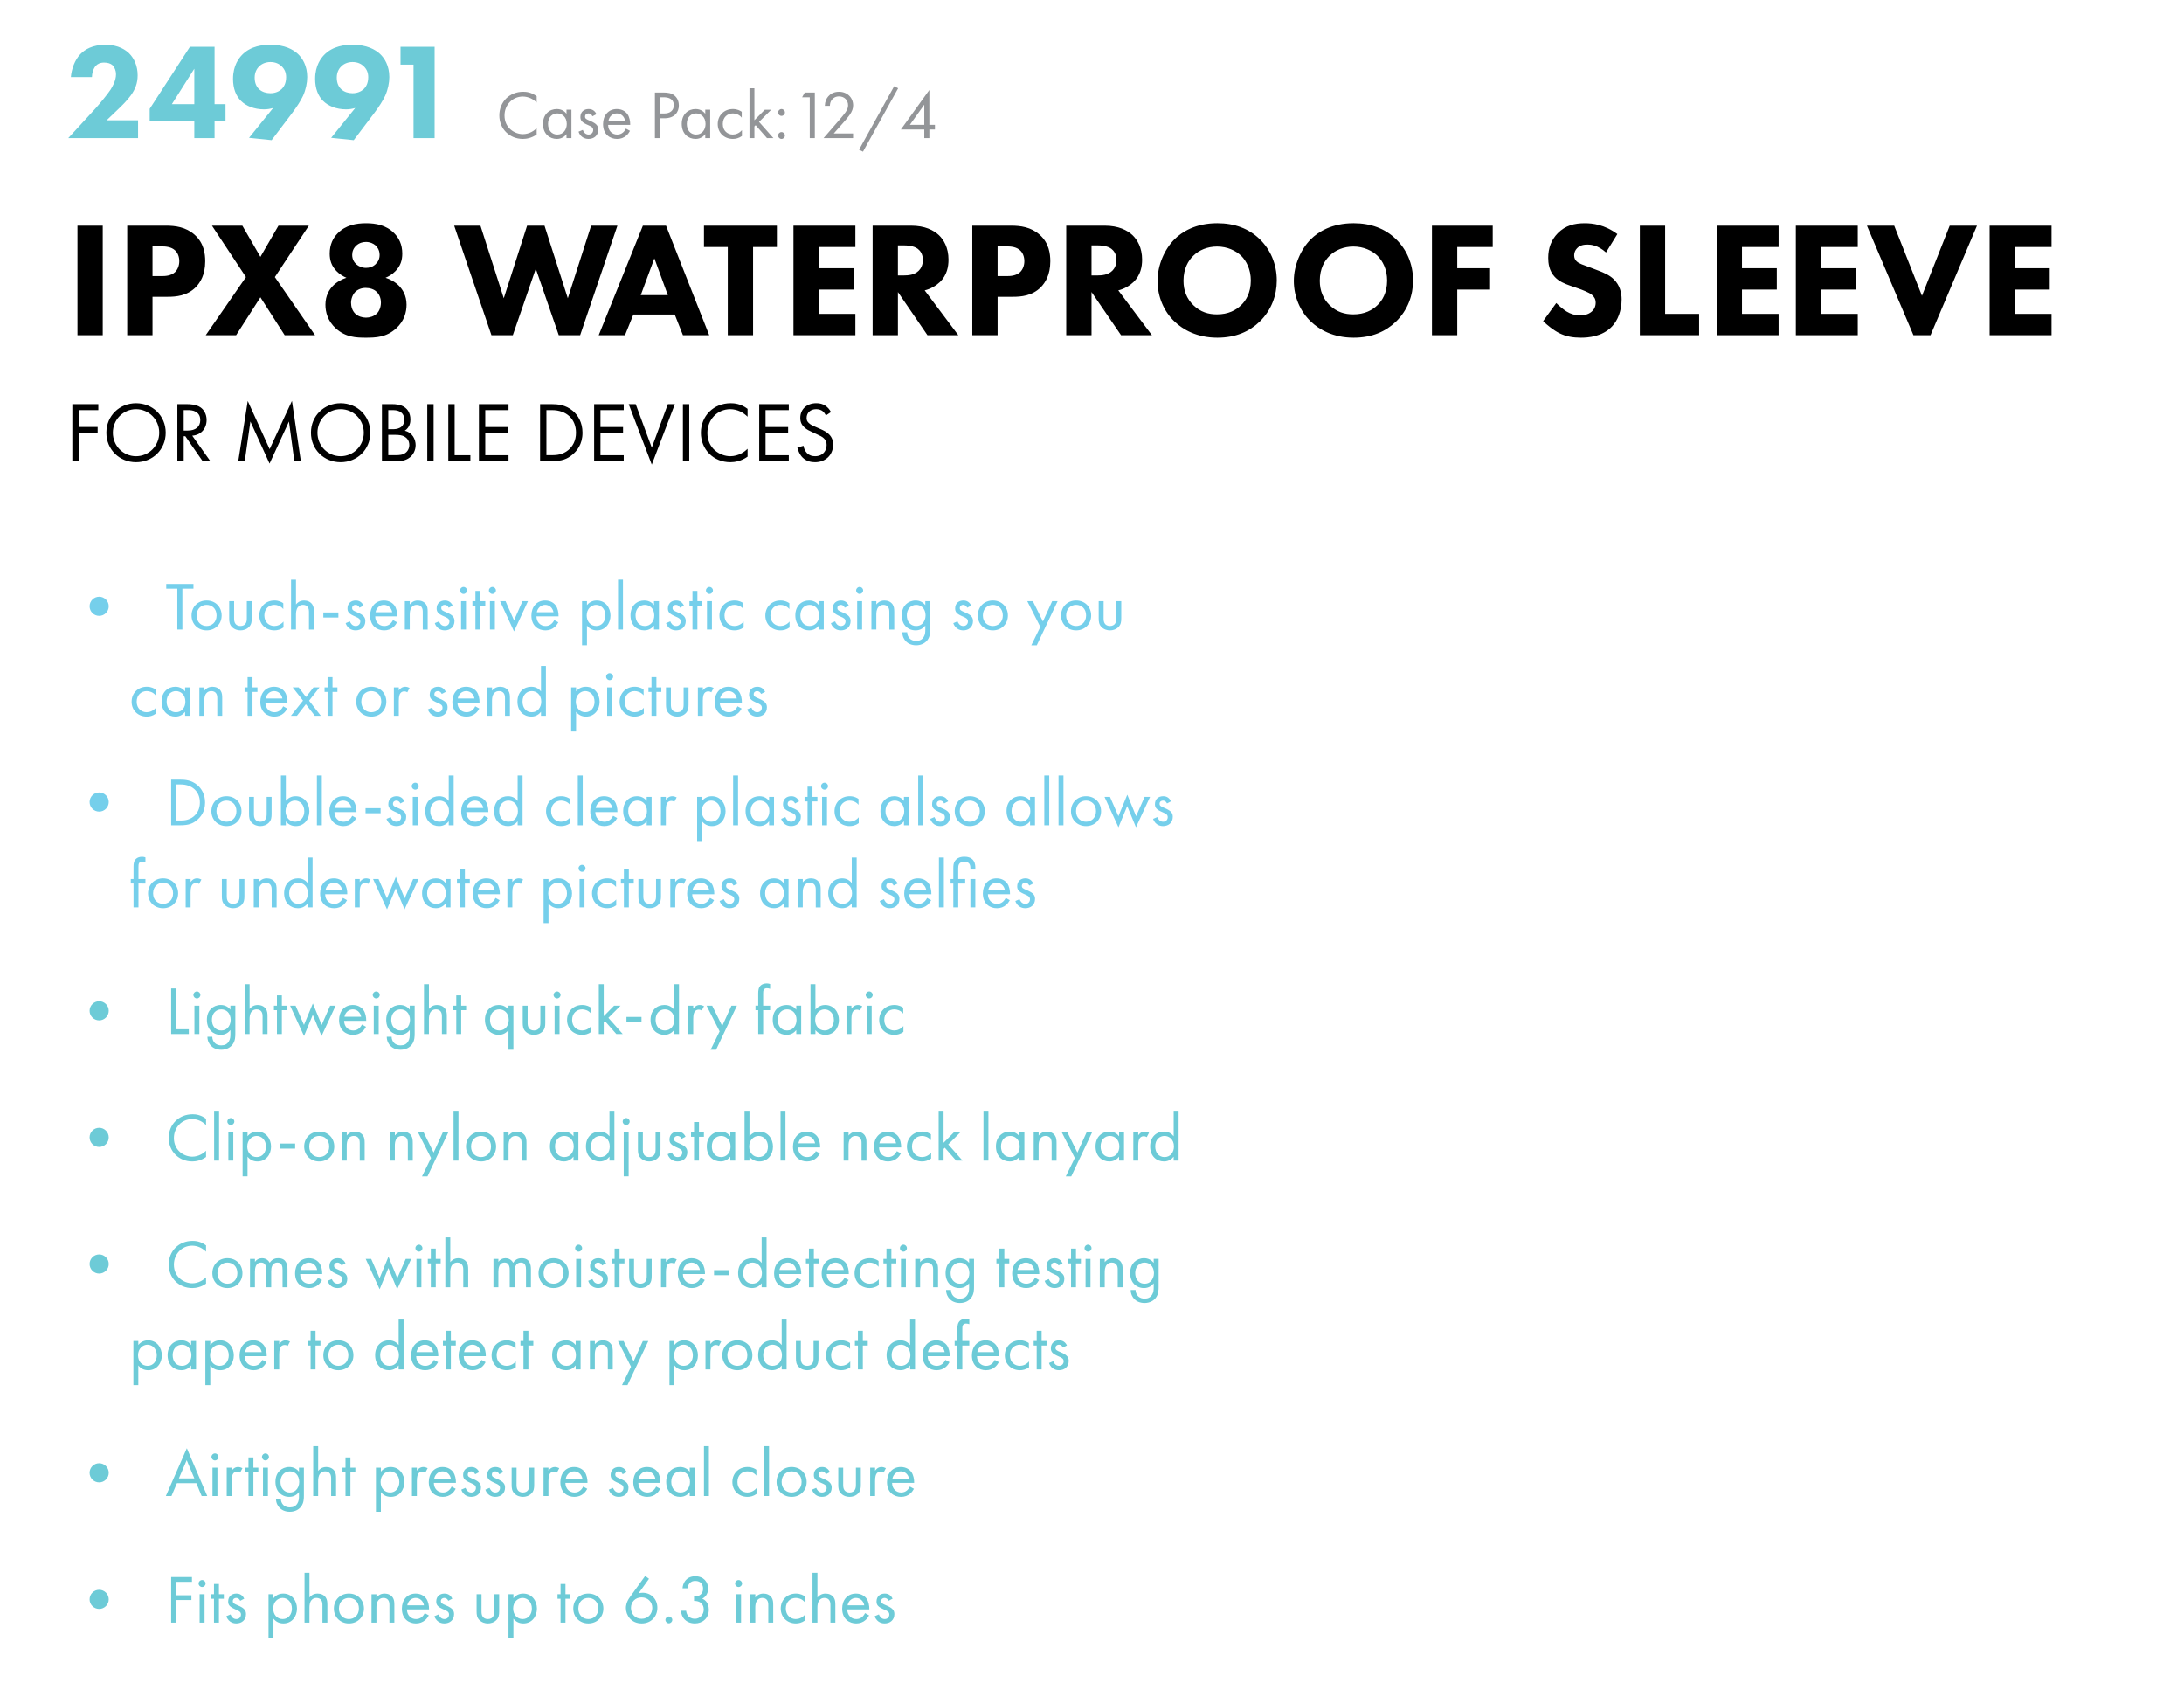 <!-- Generator: Adobe InDesign 16.4 SVG Export Plug-in, SVG Library version: 7.0 build 164 -->
<!DOCTYPE svg PUBLIC "-//W3C//DTD SVG 1.1//EN" "http://www.w3.org/Graphics/SVG/1.1/DTD/svg11.dtd">
<svg version="1.1" xmlns="http://www.w3.org/2000/svg" xmlns:xlink="http://www.w3.org/1999/xlink" x="0%" y="0%" width="100%"
	 height="100%" viewBox="0 0 319.185 245.88" preserveAspectRatio="xMidYMid slice" overflow="visible" xml:space="preserve">
<clipPath id="clp_unq_id_1" fill="none">
	<path shape-rendering="crispEdges" stroke="#000000" d="M0,0h319.185v245.88H0V0"/>
</clipPath>
<g clip-path="url(#clp_unq_id_1)" fill="none">
	<path fill="#6DCBD7" d="M20.178,17.579h-4.601l1.4-1.34c0.86-0.82,1.56-1.5,2.14-2.3c0.64-0.9,1-1.76,1-2.941
		c0-1.38-0.52-2.481-1.24-3.201c-0.48-0.46-1.52-1.26-3.461-1.26c-1.9,0-3.041,0.7-3.681,1.38c-0.82,0.86-1.28,2.18-1.38,3.341
		h3.081c0-0.52,0.2-1.24,0.56-1.64c0.26-0.28,0.64-0.48,1.22-0.48c0.52,0,0.96,0.14,1.22,0.38c0.32,0.3,0.52,0.82,0.52,1.32
		c0,0.92-0.5,1.78-0.8,2.26c-0.42,0.64-1.48,1.94-2.18,2.721L9.976,20.18h10.202z M31.358,6.837h-3.601l-5.881,9.062v1.76h6.521
		v2.521h2.961v-2.521h1.6v-2.441h-1.6z M25.117,15.219l3.281-5.181v5.181z M39.697,20.48l3.041-4.021
		c0.62-0.82,1.22-1.74,1.56-2.481c0.4-0.9,0.6-1.88,0.6-2.721c0-1.66-0.7-2.761-1.36-3.381c-0.7-0.64-1.9-1.34-4.001-1.34
		c-1.06,0-2.881,0.14-4.181,1.5c-0.4,0.42-1.3,1.5-1.3,3.481c0,1.44,0.44,2.501,1.16,3.221c0.74,0.74,1.92,1.24,3.361,1.24
		c0.44,0,0.88-0.06,1.34-0.2l-3.521,4.361z M39.517,9.058c0.78,0,1.3,0.3,1.62,0.6c0.48,0.46,0.68,0.98,0.68,1.62
		c0,0.92-0.36,1.46-0.68,1.76c-0.38,0.34-0.94,0.58-1.62,0.58c-0.6,0-1.2-0.18-1.62-0.56c-0.38-0.34-0.68-0.88-0.68-1.72
		c0-0.92,0.44-1.44,0.7-1.68C38.317,9.278,38.897,9.058,39.517,9.058z M51.697,20.48l3.041-4.021c0.62-0.82,1.22-1.74,1.56-2.481
		c0.4-0.9,0.6-1.88,0.6-2.721c0-1.66-0.7-2.761-1.36-3.381c-0.7-0.64-1.9-1.34-4.001-1.34c-1.06,0-2.881,0.14-4.181,1.5
		c-0.4,0.42-1.3,1.5-1.3,3.481c0,1.44,0.44,2.501,1.16,3.221c0.74,0.74,1.92,1.24,3.361,1.24c0.44,0,0.88-0.06,1.34-0.2
		l-3.521,4.361z M51.517,9.058c0.78,0,1.3,0.3,1.62,0.6c0.48,0.46,0.68,0.98,0.68,1.62c0,0.92-0.36,1.46-0.68,1.76
		c-0.38,0.34-0.94,0.58-1.62,0.58c-0.6,0-1.2-0.18-1.62-0.56c-0.38-0.34-0.68-0.88-0.68-1.72c0-0.92,0.44-1.44,0.7-1.68
		C50.317,9.278,50.897,9.058,51.517,9.058z M60.436,20.18h3.081V6.837h-4.981v2.601h1.9z"/>
	<path fill="#939598" d="M78.432,14.063c-0.8-0.61-1.569-0.66-1.969-0.66c-1.999,0-3.488,1.479-3.488,3.468
		c0,1.929,1.469,3.428,3.448,3.428c0.5,0,1.269-0.12,2.009-0.65v-0.919c-0.12,0.12-0.39,0.37-0.77,0.56
		c-0.35,0.18-0.79,0.31-1.239,0.31c-1.219,0-2.689-0.91-2.689-2.719c0-1.539,1.139-2.778,2.679-2.778c0.39,0,0.8,0.1,1.149,0.26
		c0.34,0.16,0.66,0.41,0.87,0.62z M82.793,16.622c-0.19-0.25-0.62-0.69-1.419-0.69c-1.059,0-2.019,0.74-2.019,2.169
		c0,1.459,0.969,2.199,2.019,2.199c0.73,0,1.179-0.39,1.419-0.7v0.58h0.72v-4.148h-0.72z M81.453,16.572
		c0.64,0,1.379,0.47,1.379,1.539c0,0.82-0.5,1.549-1.379,1.549c-0.86,0-1.359-0.67-1.359-1.559
		C80.094,17.092,80.744,16.572,81.453,16.572z M87.173,16.682c-0.33-0.71-0.919-0.75-1.139-0.75c-0.7,0-1.209,0.43-1.209,1.159
		c0,0.21,0.03,0.41,0.19,0.61c0.19,0.23,0.51,0.39,1.009,0.61c0.39,0.17,0.67,0.3,0.67,0.69c0,0.31-0.21,0.66-0.68,0.66
		c-0.52,0-0.76-0.46-0.84-0.68l-0.62,0.26c0.35,1.039,1.279,1.059,1.449,1.059c0.8,0,1.429-0.49,1.429-1.359
		c0-0.23-0.04-0.45-0.22-0.67c-0.16-0.2-0.44-0.39-1.039-0.64c-0.47-0.2-0.67-0.29-0.67-0.59c0-0.32,0.24-0.47,0.5-0.47
		c0.27,0,0.48,0.18,0.58,0.42z M91.473,18.791c-0.09,0.2-0.24,0.41-0.43,0.57c-0.24,0.2-0.51,0.3-0.85,0.3
		c-0.72,0-1.309-0.55-1.319-1.409h3.228c0.02-0.55-0.13-1.189-0.39-1.559c-0.25-0.36-0.76-0.76-1.569-0.76
		c-1.249,0-2.009,0.959-2.009,2.199c0,1.539,1.049,2.169,2.049,2.169c0.53,0,0.999-0.17,1.379-0.51c0.21-0.19,0.39-0.44,0.51-0.67z
		 M88.924,17.651c0.11-0.62,0.61-1.079,1.219-1.079s1.099,0.43,1.219,1.079z M95.714,13.514v6.666h0.74v-2.898h0.65
		c1.519,0,2.109-0.929,2.109-1.869c0-0.42-0.12-1.009-0.61-1.429c-0.45-0.39-1.009-0.47-1.679-0.47z M96.453,14.213h0.55
		c0.48,0,1.469,0.1,1.469,1.159c0,0.77-0.53,1.209-1.409,1.209h-0.61z M103.072,16.622c-0.19-0.25-0.62-0.69-1.419-0.69
		c-1.059,0-2.019,0.74-2.019,2.169c0,1.459,0.969,2.199,2.019,2.199c0.73,0,1.179-0.39,1.419-0.7v0.58h0.72v-4.148h-0.72z
		 M101.733,16.572c0.64,0,1.379,0.47,1.379,1.539c0,0.82-0.5,1.549-1.379,1.549c-0.86,0-1.359-0.67-1.359-1.559
		C100.374,17.092,101.023,16.572,101.733,16.572z M108.402,16.332c-0.2-0.14-0.63-0.4-1.289-0.4c-1.279,0-2.219,0.929-2.219,2.199
		c0,1.249,0.929,2.169,2.219,2.169c0.39,0,0.87-0.1,1.319-0.43v-0.86c-0.38,0.46-0.91,0.65-1.339,0.65
		c-0.74,0-1.459-0.53-1.459-1.539s0.7-1.549,1.469-1.549c0.37,0,0.919,0.14,1.299,0.62z M109.534,12.894v7.286h0.72v-1.709
		l0.18-0.18l1.659,1.889h0.939l-2.099-2.369l1.779-1.779h-0.939l-1.519,1.539v-4.677z M113.714,16.432c0,0.27,0.23,0.5,0.5,0.5
		s0.5-0.23,0.5-0.5s-0.23-0.5-0.5-0.5S113.714,16.162,113.714,16.432z M113.714,19.8c0,0.27,0.23,0.5,0.5,0.5s0.5-0.23,0.5-0.5
		s-0.23-0.5-0.5-0.5S113.714,19.53,113.714,19.8z M118.343,20.18h0.74v-6.666h-1.469l-0.39,0.7h1.119z M124.671,20.18V19.5h-2.818
		l1.389-1.569c0.27-0.31,0.63-0.72,0.91-1.109c0.4-0.57,0.53-0.979,0.53-1.429c0-1.149-0.88-1.989-2.059-1.989
		c-0.83,0-1.299,0.36-1.579,0.68c-0.26,0.3-0.47,0.71-0.5,1.379h0.74c0.01-0.34,0.09-0.59,0.22-0.79c0.25-0.38,0.64-0.59,1.109-0.59
		c0.79,0,1.329,0.55,1.329,1.299c0,0.27-0.07,0.59-0.37,1.019c-0.16,0.24-0.61,0.77-0.78,0.969l-2.429,2.808z M125.544,21.879
		l0.58,0.28l5.137-9.265l-0.58-0.3z M135.821,13.144l-4.158,5.777h3.418v1.259h0.74v-1.259h0.82v-0.68h-0.82z M132.973,18.241
		l2.109-2.948v2.948z"/>
	<path fill="#000000" d="M231.042,49.34c-1.152,0-2.16-0.168-3.168-0.672c-0.816-0.408-1.752-1.152-2.352-1.752l1.92-2.64
		c0.408,0.408,1.056,0.96,1.488,1.224c0.624,0.384,1.272,0.576,2.016,0.576c0.48,0,1.152-0.096,1.68-0.552
		c0.312-0.264,0.576-0.696,0.576-1.296c0-0.528-0.216-0.864-0.552-1.152c-0.432-0.36-1.416-0.72-1.872-0.888l-1.32-0.456
		c-0.744-0.264-1.608-0.6-2.232-1.272c-0.84-0.888-0.96-2.016-0.96-2.784c0-1.416,0.432-2.616,1.392-3.6
		c1.128-1.152,2.472-1.464,3.96-1.464c1.104,0,2.88,0.192,4.752,1.584l-1.656,2.688c-1.2-1.08-2.232-1.152-2.688-1.152
		c-0.504,0-1.128,0.072-1.56,0.552c-0.24,0.24-0.408,0.6-0.408,1.008c0,0.384,0.12,0.672,0.36,0.888
		c0.384,0.36,0.936,0.504,2.016,0.912l1.2,0.456c0.696,0.264,1.56,0.624,2.184,1.224c0.936,0.888,1.176,2.04,1.176,2.976
		c0,1.656-0.576,3.096-1.416,3.96C234.162,49.196,232.098,49.34,231.042,49.34 M197.827,49.34c-3,0-5.04-1.2-6.241-2.352
		c-1.536-1.44-2.496-3.6-2.496-5.953c0-2.304,1.032-4.632,2.472-6.073c1.08-1.08,3.072-2.352,6.265-2.352
		c2.496,0,4.584,0.768,6.193,2.328c1.512,1.464,2.496,3.576,2.496,6.048c0,2.136-0.768,4.32-2.496,6.001
		C202.531,48.428,200.515,49.34,197.827,49.34 M197.803,36.019c-1.392,0-2.64,0.504-3.504,1.368
		c-0.696,0.672-1.416,1.848-1.416,3.624c0,1.464,0.48,2.64,1.464,3.6c1.032,0.984,2.184,1.32,3.432,1.32
		c1.632,0,2.784-0.6,3.552-1.368c0.624-0.6,1.392-1.728,1.392-3.576c0-1.656-0.672-2.88-1.392-3.6
		C200.539,36.619,199.267,36.019,197.803,36.019 M177.907,49.34c-3,0-5.04-1.2-6.24-2.352c-1.536-1.44-2.496-3.6-2.496-5.953
		c0-2.304,1.032-4.632,2.472-6.073c1.08-1.08,3.072-2.352,6.265-2.352c2.496,0,4.584,0.768,6.193,2.328
		c1.512,1.464,2.496,3.576,2.496,6.048c0,2.136-0.768,4.32-2.496,6.001C182.611,48.428,180.595,49.34,177.907,49.34 M177.883,36.019
		c-1.392,0-2.64,0.504-3.504,1.368c-0.696,0.672-1.416,1.848-1.416,3.624c0,1.464,0.48,2.64,1.464,3.6
		c1.032,0.984,2.184,1.32,3.432,1.32c1.632,0,2.784-0.6,3.552-1.368c0.624-0.6,1.392-1.728,1.392-3.576
		c0-1.656-0.672-2.88-1.392-3.6C180.619,36.619,179.347,36.019,177.883,36.019 M53.464,49.34c-1.44,0-2.952-0.072-4.368-1.344
		c-1.224-1.104-1.536-2.424-1.536-3.48c0-1.368,0.6-2.232,1.08-2.736c0.528-0.552,1.296-0.984,1.992-1.2
		c-0.408-0.168-0.96-0.456-1.464-0.984c-0.72-0.744-0.984-1.56-0.984-2.544c0-1.344,0.504-2.304,1.176-2.976
		c1.176-1.2,2.712-1.464,4.152-1.464c1.392,0,2.928,0.264,4.104,1.464c0.672,0.672,1.176,1.632,1.176,2.976
		c0,0.984-0.264,1.8-0.984,2.544c-0.504,0.528-1.056,0.816-1.464,0.984c0.696,0.216,1.464,0.648,1.992,1.2
		c0.48,0.504,1.08,1.368,1.08,2.736c0,1.056-0.312,2.376-1.536,3.48C56.465,49.268,54.977,49.34,53.464,49.34 M53.44,42.067
		c-0.624,0-1.176,0.24-1.512,0.576c-0.384,0.384-0.624,1.032-0.624,1.584c0,0.576,0.192,1.2,0.624,1.608
		c0.408,0.384,1.008,0.576,1.56,0.576c0.552,0,1.152-0.192,1.56-0.576c0.36-0.336,0.624-0.936,0.624-1.632
		c0-0.672-0.264-1.224-0.624-1.56C54.665,42.259,54.065,42.067,53.44,42.067 M53.488,35.347c-0.504,0-0.984,0.144-1.416,0.528
		c-0.408,0.384-0.6,0.84-0.6,1.368c0,0.672,0.312,1.104,0.6,1.368c0.36,0.312,0.84,0.528,1.416,0.528
		c0.504,0,0.984-0.144,1.392-0.528c0.408-0.384,0.6-0.816,0.6-1.368c0-0.792-0.432-1.224-0.6-1.392
		C54.545,35.563,54.065,35.347,53.488,35.347 M299.826,48.98h-9.049V32.971h9.049v3.12h-5.353v3.096h5.089v3.12h-5.089v3.552h5.353
		V48.98 M282.138,48.98h-2.496l-6.793-16.009h3.984l4.056,10.249l4.056-10.249h3.984L282.138,48.98 M271.506,48.98h-9.049V32.971
		h9.049v3.12h-5.352v3.096h5.088v3.12h-5.088v3.552h5.352V48.98 M259.938,48.98h-9.049V32.971h9.049v3.12h-5.352v3.096h5.088v3.12
		h-5.088v3.552h5.352V48.98 M248.322,48.98h-8.665V32.971h3.696V45.86h4.968V48.98 M212.97,48.98h-3.696V32.971h8.881v3.12h-5.184
		v3.096h4.8v3.12h-4.8V48.98 M168.355,48.98h-4.512l-4.32-6.313v6.313h-3.696V32.971h5.616c2.04,0,3.312,0.672,4.08,1.392
		c0.672,0.648,1.392,1.8,1.392,3.576c0,1.008-0.216,2.256-1.248,3.264c-0.552,0.528-1.344,1.008-2.232,1.224L168.355,48.98
		 M159.523,35.851v4.392h0.84c0.672,0,1.584-0.072,2.208-0.696c0.264-0.264,0.6-0.768,0.6-1.56c0-0.912-0.432-1.392-0.744-1.632
		c-0.6-0.456-1.56-0.504-2.04-0.504H159.523 M145.795,48.98h-3.696V32.971h5.641c1.392,0,2.928,0.192,4.2,1.32
		c1.368,1.2,1.56,2.784,1.56,3.888c0,2.016-0.768,3.144-1.368,3.768c-1.272,1.296-2.952,1.416-4.08,1.416h-2.256V48.98
		 M145.795,35.995v4.344h1.32c0.504,0,1.392-0.024,1.992-0.6c0.336-0.336,0.6-0.888,0.6-1.584c0-0.672-0.24-1.224-0.6-1.56
		c-0.552-0.528-1.344-0.6-2.064-0.6H145.795 M140.06,48.98h-4.512l-4.32-6.313v6.313h-3.696V32.971h5.616
		c2.04,0,3.312,0.672,4.08,1.392c0.672,0.648,1.392,1.8,1.392,3.576c0,1.008-0.216,2.256-1.248,3.264
		c-0.552,0.528-1.344,1.008-2.232,1.224L140.06,48.98 M131.227,35.851v4.392h0.84c0.672,0,1.584-0.072,2.208-0.696
		c0.264-0.264,0.6-0.768,0.6-1.56c0-0.912-0.432-1.392-0.744-1.632c-0.6-0.456-1.56-0.504-2.04-0.504H131.227 M125.011,48.98h-9.049
		V32.971h9.049v3.12h-5.352v3.096h5.088v3.12h-5.088v3.552h5.352V48.98 M110.059,48.98h-3.696V36.091h-3.48v-3.12h10.657v3.12h-3.48
		V48.98 M103.652,48.98h-3.84l-1.2-3.024h-6.049l-1.224,3.024h-3.84l6.457-16.009h3.384L103.652,48.98 M95.635,37.747l-1.992,5.376
		h3.96L95.635,37.747 M84.785,48.98h-3.12l-3.36-9.721l-3.36,9.721h-3.12l-5.448-16.009h3.84l3.408,10.609l3.408-10.609h2.544
		l3.408,10.609l3.408-10.609h3.84L84.785,48.98 M46.05,48.98h-4.44l-3.552-5.544l-3.552,5.544h-4.44l5.88-8.497l-4.968-7.513h4.44
		l2.64,4.56l2.64-4.56h4.44l-4.968,7.513L46.05,48.98 M22.289,48.98h-3.696V32.971h5.64c1.392,0,2.928,0.192,4.2,1.32
		c1.368,1.2,1.56,2.784,1.56,3.888c0,2.016-0.768,3.144-1.368,3.768c-1.272,1.296-2.952,1.416-4.08,1.416h-2.256V48.98
		 M22.289,35.995v4.344h1.32c0.504,0,1.392-0.024,1.992-0.6c0.336-0.336,0.6-0.888,0.6-1.584c0-0.672-0.24-1.224-0.6-1.56
		c-0.552-0.528-1.344-0.6-2.064-0.6H22.289 M15.017,48.98H11.32V32.971h3.696V48.98"/>
	<path fill="#000000" d="M95.256,67.88l-3.374-8.835h1.025l2.349,6.361l2.349-6.361h1.025L95.256,67.88 M39.394,67.73l-2.799-6.149
		L35.77,67.38h-0.95l1.387-8.798l3.199,7.036l3.262-7.048l1.3,8.81h-0.95l-0.787-5.799L39.394,67.73 M119.119,67.53
		c-0.55,0-1.237-0.112-1.812-0.675c-0.412-0.4-0.662-0.975-0.775-1.475l0.9-0.25c0.062,0.437,0.262,0.812,0.5,1.062
		c0.362,0.362,0.775,0.462,1.2,0.462c1.137,0,1.675-0.812,1.675-1.65c0-0.375-0.113-0.7-0.412-0.975
		c-0.237-0.225-0.562-0.375-1-0.575l-0.75-0.35c-0.325-0.15-0.737-0.325-1.112-0.687c-0.362-0.35-0.575-0.737-0.575-1.362
		c0-1.287,0.987-2.15,2.337-2.15c0.512,0,0.925,0.1,1.337,0.375c0.337,0.225,0.625,0.562,0.812,0.925l-0.737,0.487
		c-0.113-0.225-0.3-0.475-0.487-0.625c-0.162-0.125-0.462-0.287-0.937-0.287c-0.825,0-1.4,0.512-1.4,1.287
		c0,0.325,0.087,0.512,0.312,0.725c0.25,0.25,0.562,0.387,0.875,0.525l0.8,0.35c0.487,0.212,0.937,0.437,1.287,0.787
		c0.425,0.425,0.6,0.912,0.6,1.512C121.755,66.505,120.618,67.53,119.119,67.53 M106.743,67.53c-2.474,0-4.311-1.875-4.311-4.286
		c0-2.487,1.862-4.336,4.361-4.336c0.5,0,1.462,0.062,2.462,0.825v1.15c-0.262-0.262-0.662-0.575-1.087-0.775
		c-0.437-0.2-0.95-0.325-1.437-0.325c-1.924,0-3.349,1.55-3.349,3.474c0,2.262,1.837,3.399,3.362,3.399
		c0.562,0,1.112-0.162,1.55-0.387c0.475-0.237,0.812-0.55,0.962-0.7v1.15C108.33,67.38,107.368,67.53,106.743,67.53 M49.782,67.53
		c-2.412,0-4.336-1.837-4.336-4.311c0-2.487,1.937-4.311,4.336-4.311c2.399,0,4.336,1.825,4.336,4.311
		C54.118,65.693,52.194,67.53,49.782,67.53 M49.782,59.782c-1.874,0-3.387,1.525-3.387,3.437c0,1.912,1.512,3.437,3.387,3.437
		c1.875,0,3.387-1.525,3.387-3.437C53.168,61.306,51.656,59.782,49.782,59.782 M19.882,67.53c-2.412,0-4.336-1.837-4.336-4.311
		c0-2.487,1.937-4.311,4.336-4.311c2.399,0,4.336,1.825,4.336,4.311C24.219,65.693,22.294,67.53,19.882,67.53 M19.882,59.782
		c-1.874,0-3.387,1.525-3.387,3.437c0,1.912,1.512,3.437,3.387,3.437c1.875,0,3.387-1.525,3.387-3.437
		C23.269,61.306,21.757,59.782,19.882,59.782 M115.281,67.38h-4.324v-8.335h4.324v0.875h-3.399v2.474h3.299v0.875h-3.299v3.237
		h3.399V67.38 M100.732,67.38h-0.925v-8.335h0.925V67.38 M91.156,67.38h-4.324v-8.335h4.324v0.875h-3.399v2.474h3.299v0.875h-3.299
		v3.237h3.399V67.38 M80.619,67.38h-1.687v-8.335h1.7c0.837,0,2.024,0.087,3.074,0.975c0.762,0.637,1.425,1.7,1.425,3.199
		c0,1.75-0.862,2.687-1.462,3.199C82.906,67.068,82.106,67.38,80.619,67.38 M79.857,59.919v6.586h0.812
		c0.662,0,1.575-0.075,2.387-0.75c0.625-0.525,1.125-1.35,1.125-2.537c0-2-1.4-3.299-3.512-3.299H79.857 M74.319,67.38h-4.324
		v-8.335h4.324v0.875H70.92v2.474h3.299v0.875H70.92v3.237h3.399V67.38 M68.744,67.38H65.52v-8.335h0.925v7.461h2.299V67.38
		 M63.37,67.38h-0.925v-8.335h0.925V67.38 M57.895,67.38H55.82v-8.335h1.5c0.462,0,1.3,0.037,1.912,0.525
		c0.262,0.2,0.75,0.712,0.75,1.725c0,0.412-0.087,1.137-0.825,1.637c1.162,0.287,1.587,1.3,1.587,2.099c0,0.8-0.4,1.45-0.85,1.8
		C59.232,67.355,58.469,67.38,57.895,67.38 M56.745,63.531v2.974h1.062c0.537,0,1.062-0.037,1.462-0.35
		c0.325-0.237,0.55-0.65,0.55-1.15c0-0.662-0.387-1.05-0.712-1.225c-0.312-0.175-0.75-0.25-1.412-0.25H56.745 M56.745,59.919v2.787
		h0.7c0.487,0,1.637-0.1,1.637-1.387c0-1.375-1.35-1.4-1.612-1.4H56.745 M30.744,67.38H29.62l-2.537-3.649h-0.237v3.649h-0.925
		v-8.335h1.337c0.562,0,1.4,0.037,2.025,0.462c0.487,0.325,0.912,0.962,0.912,1.85c0,1.275-0.837,2.212-2.099,2.299L30.744,67.38
		 M26.845,59.919v2.987h0.587c1.15,0,1.837-0.55,1.837-1.525c0-0.462-0.137-0.925-0.662-1.225c-0.375-0.212-0.8-0.237-1.2-0.237
		H26.845 M11.496,67.38h-0.925v-8.335h3.799v0.875h-2.874v2.462h2.774v0.875h-2.774V67.38"/>
	<path fill="#75CFEB" d="M13.094,88.582c0,0.77,0.63,1.399,1.399,1.399s1.399-0.63,1.399-1.399s-0.63-1.399-1.399-1.399
		S13.094,87.812,13.094,88.582z"/>
	<path fill="#75CFEB" d="M28.274,86.013v-0.7h-3.978v0.7h1.619v5.967h0.74v-5.967z M30.194,92.1c1.259,0,2.199-0.919,2.199-2.179
		s-0.929-2.189-2.199-2.189s-2.199,0.929-2.199,2.189S28.935,92.1,30.194,92.1z M30.194,88.372c0.76,0,1.459,0.53,1.459,1.549
		c0,1.009-0.71,1.539-1.459,1.539c-0.74,0-1.459-0.52-1.459-1.539C28.735,88.912,29.435,88.372,30.194,88.372z M34.215,87.832h-0.72
		v2.499c0,0.51,0.05,0.89,0.38,1.249c0.37,0.39,0.86,0.52,1.269,0.52s0.9-0.13,1.269-0.52c0.33-0.36,0.38-0.74,0.38-1.249v-2.499
		h-0.72v2.419c0,0.29,0,0.63-0.2,0.89c-0.11,0.14-0.33,0.32-0.73,0.32s-0.62-0.18-0.73-0.32c-0.2-0.26-0.2-0.6-0.2-0.89z
		 M41.403,88.132c-0.2-0.14-0.63-0.4-1.289-0.4c-1.279,0-2.219,0.929-2.219,2.199c0,1.249,0.929,2.169,2.219,2.169
		c0.39,0,0.87-0.1,1.319-0.43v-0.86c-0.38,0.46-0.91,0.65-1.339,0.65c-0.74,0-1.459-0.53-1.459-1.539s0.7-1.549,1.469-1.549
		c0.37,0,0.919,0.14,1.299,0.62z M42.535,91.98h0.72v-2.169c0-0.3,0.02-0.79,0.3-1.119c0.21-0.25,0.48-0.32,0.73-0.32
		c0.32,0,0.54,0.12,0.68,0.3c0.17,0.22,0.19,0.51,0.19,0.76v2.549h0.72v-2.569c0-0.46-0.03-0.8-0.24-1.109
		c-0.25-0.37-0.7-0.57-1.189-0.57c-0.69,0-1.059,0.41-1.189,0.58v-3.618h-0.72z M47.255,90.221h2.199v-0.74h-2.199z M53.134,88.482
		c-0.33-0.71-0.919-0.75-1.139-0.75c-0.7,0-1.209,0.43-1.209,1.159c0,0.21,0.03,0.41,0.19,0.61c0.19,0.23,0.51,0.39,1.009,0.61
		c0.39,0.17,0.67,0.3,0.67,0.69c0,0.31-0.21,0.66-0.68,0.66c-0.52,0-0.76-0.46-0.84-0.68l-0.62,0.26
		c0.35,1.039,1.279,1.059,1.449,1.059c0.8,0,1.429-0.49,1.429-1.359c0-0.23-0.04-0.45-0.22-0.67c-0.16-0.2-0.44-0.39-1.039-0.64
		c-0.47-0.2-0.67-0.29-0.67-0.59c0-0.32,0.24-0.47,0.5-0.47c0.27,0,0.48,0.18,0.58,0.42z M57.433,90.591
		c-0.09,0.2-0.24,0.41-0.43,0.57c-0.24,0.2-0.51,0.3-0.85,0.3c-0.72,0-1.309-0.55-1.319-1.409h3.228
		c0.02-0.55-0.13-1.189-0.39-1.559c-0.25-0.36-0.76-0.76-1.569-0.76c-1.249,0-2.009,0.959-2.009,2.199
		c0,1.539,1.049,2.169,2.049,2.169c0.53,0,0.999-0.17,1.379-0.51c0.21-0.19,0.39-0.44,0.51-0.67z M54.884,89.451
		c0.11-0.62,0.61-1.079,1.219-1.079s1.099,0.43,1.219,1.079z M59.165,91.98h0.72v-2.169c0-0.3,0.02-0.79,0.3-1.119
		c0.21-0.25,0.48-0.32,0.73-0.32c0.32,0,0.54,0.12,0.68,0.3c0.17,0.22,0.19,0.51,0.19,0.76v2.549h0.72v-2.569
		c0-0.46-0.03-0.8-0.24-1.109c-0.25-0.37-0.7-0.57-1.189-0.57c-0.69,0-1.059,0.41-1.189,0.58v-0.48h-0.72z M66.163,88.482
		c-0.33-0.71-0.919-0.75-1.139-0.75c-0.7,0-1.209,0.43-1.209,1.159c0,0.21,0.03,0.41,0.19,0.61c0.19,0.23,0.51,0.39,1.009,0.61
		c0.39,0.17,0.67,0.3,0.67,0.69c0,0.31-0.21,0.66-0.68,0.66c-0.52,0-0.76-0.46-0.84-0.68l-0.62,0.26
		c0.35,1.039,1.279,1.059,1.449,1.059c0.8,0,1.429-0.49,1.429-1.359c0-0.23-0.04-0.45-0.22-0.67c-0.16-0.2-0.44-0.39-1.039-0.64
		c-0.47-0.2-0.67-0.29-0.67-0.59c0-0.32,0.24-0.47,0.5-0.47c0.27,0,0.48,0.18,0.58,0.42z M67.384,87.832v4.148h0.72v-4.148z
		 M67.234,86.263c0,0.28,0.23,0.51,0.51,0.51s0.51-0.23,0.51-0.51s-0.23-0.51-0.51-0.51S67.234,85.983,67.234,86.263z
		 M70.923,88.492v-0.66h-0.72v-1.499h-0.72v1.499h-0.44v0.66h0.44v3.488h0.72v-3.488z M71.604,87.832v4.148h0.72v-4.148z
		 M71.454,86.263c0,0.28,0.23,0.51,0.51,0.51s0.51-0.23,0.51-0.51s-0.23-0.51-0.51-0.51S71.454,85.983,71.454,86.263z
		 M73.084,87.832l2.039,4.418l2.039-4.418h-0.8l-1.239,2.798l-1.239-2.798z M81.002,90.591c-0.09,0.2-0.24,0.41-0.43,0.57
		c-0.24,0.2-0.51,0.3-0.85,0.3c-0.72,0-1.309-0.55-1.319-1.409h3.228c0.02-0.55-0.13-1.189-0.39-1.559
		c-0.25-0.36-0.76-0.76-1.569-0.76c-1.249,0-2.009,0.959-2.009,2.199c0,1.539,1.049,2.169,2.049,2.169c0.53,0,0.999-0.17,1.379-0.51
		c0.21-0.19,0.39-0.44,0.51-0.67z M78.454,89.451c0.11-0.62,0.61-1.079,1.219-1.079s1.099,0.43,1.219,1.079z M85.783,91.4
		c0.31,0.4,0.78,0.7,1.449,0.7c1.259,0,1.989-1.029,1.989-2.169c0-1.119-0.72-2.199-2.019-2.199c-0.3,0-0.929,0.07-1.419,0.68v-0.58
		h-0.72v6.446h0.72z M87.133,91.46c-0.85,0-1.389-0.69-1.389-1.539c0-0.999,0.71-1.549,1.379-1.549s1.359,0.54,1.359,1.559
		C88.482,90.761,87.972,91.46,87.133,91.46z M90.324,84.694v7.286h0.72v-7.286z M95.582,88.422c-0.19-0.25-0.62-0.69-1.419-0.69
		c-1.059,0-2.019,0.74-2.019,2.169c0,1.459,0.969,2.199,2.019,2.199c0.73,0,1.179-0.39,1.419-0.7v0.58h0.72v-4.148h-0.72z
		 M94.243,88.372c0.64,0,1.379,0.47,1.379,1.539c0,0.82-0.5,1.549-1.379,1.549c-0.86,0-1.359-0.67-1.359-1.559
		C92.883,88.892,93.533,88.372,94.243,88.372z M99.962,88.482c-0.33-0.71-0.919-0.75-1.139-0.75c-0.7,0-1.209,0.43-1.209,1.159
		c0,0.21,0.03,0.41,0.19,0.61c0.19,0.23,0.51,0.39,1.009,0.61c0.39,0.17,0.67,0.3,0.67,0.69c0,0.31-0.21,0.66-0.68,0.66
		c-0.52,0-0.76-0.46-0.84-0.68l-0.62,0.26c0.35,1.039,1.279,1.059,1.449,1.059c0.8,0,1.429-0.49,1.429-1.359
		c0-0.23-0.04-0.45-0.22-0.67c-0.16-0.2-0.44-0.39-1.039-0.64c-0.47-0.2-0.67-0.29-0.67-0.59c0-0.32,0.24-0.47,0.5-0.47
		c0.27,0,0.48,0.18,0.58,0.42z M102.643,88.492v-0.66h-0.72v-1.499h-0.72v1.499h-0.44v0.66h0.44v3.488h0.72v-3.488z M103.323,87.832
		v4.148h0.72v-4.148z M103.173,86.263c0,0.28,0.23,0.51,0.51,0.51s0.51-0.23,0.51-0.51s-0.23-0.51-0.51-0.51
		S103.173,85.983,103.173,86.263z M108.651,88.132c-0.2-0.14-0.63-0.4-1.289-0.4c-1.279,0-2.219,0.929-2.219,2.199
		c0,1.249,0.929,2.169,2.219,2.169c0.39,0,0.87-0.1,1.319-0.43v-0.86c-0.38,0.46-0.91,0.65-1.339,0.65
		c-0.74,0-1.459-0.53-1.459-1.539s0.7-1.549,1.469-1.549c0.37,0,0.919,0.14,1.299,0.62z M115.361,88.132
		c-0.2-0.14-0.63-0.4-1.289-0.4c-1.279,0-2.219,0.929-2.219,2.199c0,1.249,0.929,2.169,2.219,2.169c0.39,0,0.87-0.1,1.319-0.43
		v-0.86c-0.38,0.46-0.91,0.65-1.339,0.65c-0.74,0-1.459-0.53-1.459-1.539s0.7-1.549,1.469-1.549c0.37,0,0.919,0.14,1.299,0.62z
		 M119.671,88.422c-0.19-0.25-0.62-0.69-1.419-0.69c-1.059,0-2.019,0.74-2.019,2.169c0,1.459,0.969,2.199,2.019,2.199
		c0.73,0,1.179-0.39,1.419-0.7v0.58h0.72v-4.148h-0.72z M118.332,88.372c0.64,0,1.379,0.47,1.379,1.539
		c0,0.82-0.5,1.549-1.379,1.549c-0.86,0-1.359-0.67-1.359-1.559C116.973,88.892,117.622,88.372,118.332,88.372z M124.051,88.482
		c-0.33-0.71-0.919-0.75-1.139-0.75c-0.7,0-1.209,0.43-1.209,1.159c0,0.21,0.03,0.41,0.19,0.61c0.19,0.23,0.51,0.39,1.009,0.61
		c0.39,0.17,0.67,0.3,0.67,0.69c0,0.31-0.21,0.66-0.68,0.66c-0.52,0-0.76-0.46-0.84-0.68l-0.62,0.26
		c0.35,1.039,1.279,1.059,1.449,1.059c0.8,0,1.429-0.49,1.429-1.359c0-0.23-0.04-0.45-0.22-0.67c-0.16-0.2-0.44-0.39-1.039-0.64
		c-0.47-0.2-0.67-0.29-0.67-0.59c0-0.32,0.24-0.47,0.5-0.47c0.27,0,0.48,0.18,0.58,0.42z M125.273,87.832v4.148h0.72v-4.148z
		 M125.123,86.263c0,0.28,0.23,0.51,0.51,0.51s0.51-0.23,0.51-0.51s-0.23-0.51-0.51-0.51S125.123,85.983,125.123,86.263z
		 M127.352,91.98h0.72v-2.169c0-0.3,0.02-0.79,0.3-1.119c0.21-0.25,0.48-0.32,0.73-0.32c0.32,0,0.54,0.12,0.68,0.3
		c0.17,0.22,0.19,0.51,0.19,0.76v2.549h0.72v-2.569c0-0.46-0.03-0.8-0.24-1.109c-0.25-0.37-0.7-0.57-1.189-0.57
		c-0.69,0-1.059,0.41-1.189,0.58v-0.48h-0.72z M135.231,88.422c-0.33-0.43-0.81-0.69-1.419-0.69c-0.56,0-1.069,0.22-1.419,0.56
		c-0.3,0.3-0.6,0.8-0.6,1.609c0,0.84,0.32,1.359,0.6,1.639c0.32,0.32,0.81,0.56,1.419,0.56c0.73,0,1.179-0.39,1.419-0.7V92
		c0,0.35-0.02,0.72-0.23,1.059c-0.24,0.4-0.59,0.58-1.099,0.58c-0.32,0-0.7-0.07-0.999-0.4c-0.18-0.2-0.32-0.51-0.32-0.86h-0.71
		c0,0.61,0.26,1.059,0.54,1.339s0.77,0.56,1.479,0.56c0.78,0,1.349-0.35,1.659-0.77c0.4-0.54,0.4-1.179,0.4-1.629v-4.048h-0.72z
		 M133.891,88.372c0.37,0,0.71,0.14,0.939,0.37c0.26,0.25,0.44,0.68,0.44,1.169s-0.19,0.929-0.47,1.199
		c-0.23,0.23-0.53,0.35-0.91,0.35s-0.66-0.13-0.889-0.34c-0.4-0.37-0.47-0.86-0.47-1.219c0-0.34,0.07-0.78,0.42-1.139
		C133.152,88.562,133.452,88.372,133.891,88.372z M141.941,88.482c-0.33-0.71-0.919-0.75-1.139-0.75c-0.7,0-1.209,0.43-1.209,1.159
		c0,0.21,0.03,0.41,0.19,0.61c0.19,0.23,0.51,0.39,1.009,0.61c0.39,0.17,0.67,0.3,0.67,0.69c0,0.31-0.21,0.66-0.68,0.66
		c-0.52,0-0.76-0.46-0.84-0.68l-0.62,0.26c0.35,1.039,1.279,1.059,1.449,1.059c0.8,0,1.429-0.49,1.429-1.359
		c0-0.23-0.04-0.45-0.22-0.67c-0.16-0.2-0.44-0.39-1.039-0.64c-0.47-0.2-0.67-0.29-0.67-0.59c0-0.32,0.24-0.47,0.5-0.47
		c0.27,0,0.48,0.18,0.58,0.42z M145.101,92.1c1.259,0,2.199-0.919,2.199-2.179s-0.929-2.189-2.199-2.189s-2.199,0.929-2.199,2.189
		S143.842,92.1,145.101,92.1z M145.101,88.372c0.76,0,1.459,0.53,1.459,1.549c0,1.009-0.71,1.539-1.459,1.539
		c-0.74,0-1.459-0.52-1.459-1.539C143.642,88.912,144.341,88.372,145.101,88.372z M150.722,94.279h0.8l3.048-6.446h-0.8
		l-1.349,2.968l-1.469-2.968h-0.82l1.909,3.758z M157.271,92.1c1.259,0,2.199-0.919,2.199-2.179s-0.929-2.189-2.199-2.189
		s-2.199,0.929-2.199,2.189S156.011,92.1,157.271,92.1z M157.271,88.372c0.76,0,1.459,0.53,1.459,1.549
		c0,1.009-0.71,1.539-1.459,1.539c-0.74,0-1.459-0.52-1.459-1.539C155.811,88.912,156.511,88.372,157.271,88.372z M161.291,87.832
		h-0.72v2.499c0,0.51,0.05,0.89,0.38,1.249c0.37,0.39,0.86,0.52,1.269,0.52s0.9-0.13,1.269-0.52c0.33-0.36,0.38-0.74,0.38-1.249
		v-2.499h-0.72v2.419c0,0.29,0,0.63-0.2,0.89c-0.11,0.14-0.33,0.32-0.73,0.32s-0.62-0.18-0.73-0.32c-0.2-0.26-0.2-0.6-0.2-0.89z"/>
	<path fill="#75CFEB" d="M22.743,100.732c-0.2-0.14-0.63-0.4-1.289-0.4c-1.279,0-2.219,0.929-2.219,2.199
		c0,1.249,0.929,2.169,2.219,2.169c0.39,0,0.87-0.1,1.319-0.43v-0.86c-0.38,0.46-0.91,0.65-1.339,0.65
		c-0.74,0-1.459-0.53-1.459-1.539s0.7-1.549,1.469-1.549c0.37,0,0.919,0.14,1.299,0.62z M27.053,101.022
		c-0.19-0.25-0.62-0.69-1.419-0.69c-1.059,0-2.019,0.74-2.019,2.169c0,1.459,0.969,2.199,2.019,2.199c0.73,0,1.179-0.39,1.419-0.7
		v0.58h0.72v-4.148h-0.72z M25.714,100.972c0.64,0,1.379,0.47,1.379,1.539c0,0.82-0.5,1.549-1.379,1.549
		c-0.86,0-1.359-0.67-1.359-1.559C24.355,101.492,25.004,100.972,25.714,100.972z M29.135,104.58h0.72v-2.169
		c0-0.3,0.02-0.79,0.3-1.119c0.21-0.25,0.48-0.32,0.73-0.32c0.32,0,0.54,0.12,0.68,0.3c0.17,0.22,0.19,0.51,0.19,0.76v2.549h0.72
		v-2.569c0-0.46-0.03-0.8-0.24-1.109c-0.25-0.37-0.7-0.57-1.189-0.57c-0.69,0-1.059,0.41-1.189,0.58v-0.48h-0.72z"/>
	<path fill="#75CFEB" d="M37.624,101.092v-0.66h-0.72v-1.499h-0.72v1.499h-0.44v0.66h0.44v3.488h0.72v-3.488z M41.383,103.191
		c-0.09,0.2-0.24,0.41-0.43,0.57c-0.24,0.2-0.51,0.3-0.85,0.3c-0.72,0-1.309-0.55-1.319-1.409h3.228
		c0.02-0.55-0.13-1.189-0.39-1.559c-0.25-0.36-0.76-0.76-1.569-0.76c-1.249,0-2.009,0.959-2.009,2.199
		c0,1.539,1.049,2.169,2.049,2.169c0.53,0,0.999-0.17,1.379-0.51c0.21-0.19,0.39-0.44,0.51-0.67z M38.834,102.051
		c0.11-0.62,0.61-1.079,1.219-1.079s1.099,0.43,1.219,1.079z M42.515,104.58h0.88l1.309-1.689l1.309,1.689h0.88l-1.719-2.209
		l1.519-1.939h-0.88l-1.089,1.409l-1.069-1.409h-0.88l1.509,1.929z M49.314,101.092v-0.66h-0.72v-1.499h-0.72v1.499h-0.44v0.66h0.44
		v3.488h0.72v-3.488z M54.263,104.7c1.259,0,2.199-0.919,2.199-2.179s-0.929-2.189-2.199-2.189s-2.199,0.929-2.199,2.189
		S53.004,104.7,54.263,104.7z M54.263,100.972c0.76,0,1.459,0.53,1.459,1.549c0,1.009-0.71,1.539-1.459,1.539
		c-0.74,0-1.459-0.52-1.459-1.539C52.804,101.512,53.503,100.972,54.263,100.972z M57.564,104.58h0.72v-2.189
		c0-0.68,0.12-0.959,0.24-1.119c0.11-0.14,0.29-0.26,0.58-0.26c0.11,0,0.26,0.03,0.42,0.14l0.34-0.65
		c-0.18-0.09-0.42-0.17-0.64-0.17c-0.56,0-0.87,0.44-0.939,0.55v-0.45h-0.72z M65.152,101.082c-0.33-0.71-0.919-0.75-1.139-0.75
		c-0.7,0-1.209,0.43-1.209,1.159c0,0.21,0.03,0.41,0.19,0.61c0.19,0.23,0.51,0.39,1.009,0.61c0.39,0.17,0.67,0.3,0.67,0.69
		c0,0.31-0.21,0.66-0.68,0.66c-0.52,0-0.76-0.46-0.84-0.68l-0.62,0.26c0.35,1.039,1.279,1.059,1.449,1.059
		c0.8,0,1.429-0.49,1.429-1.359c0-0.23-0.04-0.45-0.22-0.67c-0.16-0.2-0.44-0.39-1.039-0.64c-0.47-0.2-0.67-0.29-0.67-0.59
		c0-0.32,0.24-0.47,0.5-0.47c0.27,0,0.48,0.18,0.58,0.42z M69.452,103.191c-0.09,0.2-0.24,0.41-0.43,0.57
		c-0.24,0.2-0.51,0.3-0.85,0.3c-0.72,0-1.309-0.55-1.319-1.409h3.228c0.02-0.55-0.13-1.189-0.39-1.559
		c-0.25-0.36-0.76-0.76-1.569-0.76c-1.249,0-2.009,0.959-2.009,2.199c0,1.539,1.049,2.169,2.049,2.169c0.53,0,0.999-0.17,1.379-0.51
		c0.21-0.19,0.39-0.44,0.51-0.67z M66.903,102.051c0.11-0.62,0.61-1.079,1.219-1.079s1.099,0.43,1.219,1.079z M71.184,104.58h0.72
		v-2.169c0-0.3,0.02-0.79,0.3-1.119c0.21-0.25,0.48-0.32,0.73-0.32c0.32,0,0.54,0.12,0.68,0.3c0.17,0.22,0.19,0.51,0.19,0.76v2.549
		h0.72v-2.569c0-0.46-0.03-0.8-0.24-1.109c-0.25-0.37-0.7-0.57-1.189-0.57c-0.69,0-1.059,0.41-1.189,0.58v-0.48h-0.72z
		 M79.062,101.022c-0.19-0.25-0.62-0.69-1.419-0.69c-1.059,0-2.019,0.74-2.019,2.169c0,1.459,0.969,2.199,2.019,2.199
		c0.73,0,1.179-0.39,1.419-0.7v0.58h0.72v-7.286h-0.72z M77.722,100.972c0.64,0,1.379,0.47,1.379,1.539
		c0,0.82-0.5,1.549-1.379,1.549c-0.86,0-1.359-0.67-1.359-1.559C76.363,101.492,77.013,100.972,77.722,100.972z M84.193,104
		c0.31,0.4,0.78,0.7,1.449,0.7c1.259,0,1.989-1.029,1.989-2.169c0-1.119-0.72-2.199-2.019-2.199c-0.3,0-0.929,0.07-1.419,0.68v-0.58
		h-0.72v6.446h0.72z M85.542,104.06c-0.85,0-1.389-0.69-1.389-1.539c0-0.999,0.71-1.549,1.379-1.549s1.359,0.54,1.359,1.559
		C86.891,103.361,86.382,104.06,85.542,104.06z M88.733,100.432v4.148h0.72v-4.148z M88.583,98.863c0,0.28,0.23,0.51,0.51,0.51
		s0.51-0.23,0.51-0.51s-0.23-0.51-0.51-0.51S88.583,98.583,88.583,98.863z M94.061,100.732c-0.2-0.14-0.63-0.4-1.289-0.4
		c-1.279,0-2.219,0.929-2.219,2.199c0,1.249,0.929,2.169,2.219,2.169c0.39,0,0.87-0.1,1.319-0.43v-0.86
		c-0.38,0.46-0.91,0.65-1.339,0.65c-0.74,0-1.459-0.53-1.459-1.539s0.7-1.549,1.469-1.549c0.37,0,0.919,0.14,1.299,0.62z
		 M96.652,101.092v-0.66h-0.72v-1.499h-0.72v1.499h-0.44v0.66h0.44v3.488h0.72v-3.488z M98.052,100.432h-0.72v2.499
		c0,0.51,0.05,0.89,0.38,1.249c0.37,0.39,0.86,0.52,1.269,0.52s0.9-0.13,1.269-0.52c0.33-0.36,0.38-0.74,0.38-1.249v-2.499h-0.72
		v2.419c0,0.29,0,0.63-0.2,0.89c-0.11,0.14-0.33,0.32-0.73,0.32s-0.62-0.18-0.73-0.32c-0.2-0.26-0.2-0.6-0.2-0.89z M101.993,104.58
		h0.72v-2.189c0-0.68,0.12-0.959,0.24-1.119c0.11-0.14,0.29-0.26,0.58-0.26c0.11,0,0.26,0.03,0.42,0.14l0.34-0.65
		c-0.18-0.09-0.42-0.17-0.64-0.17c-0.56,0-0.87,0.44-0.939,0.55v-0.45h-0.72z M107.791,103.191c-0.09,0.2-0.24,0.41-0.43,0.57
		c-0.24,0.2-0.51,0.3-0.85,0.3c-0.72,0-1.309-0.55-1.319-1.409h3.228c0.02-0.55-0.13-1.189-0.39-1.559
		c-0.25-0.36-0.76-0.76-1.569-0.76c-1.249,0-2.009,0.959-2.009,2.199c0,1.539,1.049,2.169,2.049,2.169c0.53,0,0.999-0.17,1.379-0.51
		c0.21-0.19,0.39-0.44,0.51-0.67z M105.242,102.051c0.11-0.62,0.61-1.079,1.219-1.079s1.099,0.43,1.219,1.079z M111.821,101.082
		c-0.33-0.71-0.919-0.75-1.139-0.75c-0.7,0-1.209,0.43-1.209,1.159c0,0.21,0.03,0.41,0.19,0.61c0.19,0.23,0.51,0.39,1.009,0.61
		c0.39,0.17,0.67,0.3,0.67,0.69c0,0.31-0.21,0.66-0.68,0.66c-0.52,0-0.76-0.46-0.84-0.68l-0.62,0.26
		c0.35,1.039,1.279,1.059,1.449,1.059c0.8,0,1.429-0.49,1.429-1.359c0-0.23-0.04-0.45-0.22-0.67c-0.16-0.2-0.44-0.39-1.039-0.64
		c-0.47-0.2-0.67-0.29-0.67-0.59c0-0.32,0.24-0.47,0.5-0.47c0.27,0,0.48,0.18,0.58,0.42z"/>
	<path fill="#75CFEB" d="M13.094,117.182c0,0.77,0.63,1.399,1.399,1.399s1.399-0.63,1.399-1.399s-0.63-1.399-1.399-1.399
		S13.094,116.412,13.094,117.182z M25.015,120.58h1.349c1.189,0,1.829-0.25,2.439-0.77c0.48-0.41,1.169-1.159,1.169-2.559
		c0-1.199-0.53-2.049-1.139-2.559c-0.84-0.71-1.789-0.78-2.459-0.78h-1.359z M25.755,114.613h0.65c1.689,0,2.808,1.039,2.808,2.639
		c0,0.949-0.4,1.609-0.9,2.029c-0.65,0.54-1.379,0.6-1.909,0.6h-0.65z M33.094,120.7c1.259,0,2.199-0.919,2.199-2.179
		s-0.929-2.189-2.199-2.189s-2.199,0.929-2.199,2.189S31.835,120.7,33.094,120.7z M33.094,116.972c0.76,0,1.459,0.53,1.459,1.549
		c0,1.009-0.71,1.539-1.459,1.539c-0.74,0-1.459-0.52-1.459-1.539C31.635,117.512,32.335,116.972,33.094,116.972z M37.115,116.432
		h-0.72v2.499c0,0.51,0.05,0.89,0.38,1.249c0.37,0.39,0.86,0.52,1.269,0.52s0.9-0.13,1.269-0.52c0.33-0.36,0.38-0.74,0.38-1.249
		v-2.499h-0.72v2.419c0,0.29,0,0.63-0.2,0.89c-0.11,0.14-0.33,0.32-0.73,0.32s-0.62-0.18-0.73-0.32c-0.2-0.26-0.2-0.6-0.2-0.89z
		 M41.775,120c0.31,0.4,0.78,0.7,1.449,0.7c1.259,0,1.989-1.029,1.989-2.169c0-1.119-0.72-2.199-2.019-2.199
		c-0.3,0-0.929,0.07-1.419,0.68v-3.718h-0.72v7.286h0.72z M43.124,120.06c-0.85,0-1.389-0.69-1.389-1.539
		c0-0.999,0.71-1.549,1.379-1.549s1.359,0.54,1.359,1.559C44.473,119.361,43.963,120.06,43.124,120.06z M46.315,113.294v7.286h0.72
		v-7.286z M51.473,119.191c-0.09,0.2-0.24,0.41-0.43,0.57c-0.24,0.2-0.51,0.3-0.85,0.3c-0.72,0-1.309-0.55-1.319-1.409h3.228
		c0.02-0.55-0.13-1.189-0.39-1.559c-0.25-0.36-0.76-0.76-1.569-0.76c-1.249,0-2.009,0.959-2.009,2.199
		c0,1.539,1.049,2.169,2.049,2.169c0.53,0,0.999-0.17,1.379-0.51c0.21-0.19,0.39-0.44,0.51-0.67z M48.925,118.051
		c0.11-0.62,0.61-1.079,1.219-1.079s1.099,0.43,1.219,1.079z M53.425,118.821h2.199v-0.74h-2.199z M59.103,117.082
		c-0.33-0.71-0.919-0.75-1.139-0.75c-0.7,0-1.209,0.43-1.209,1.159c0,0.21,0.03,0.41,0.19,0.61c0.19,0.23,0.51,0.39,1.009,0.61
		c0.39,0.17,0.67,0.3,0.67,0.69c0,0.31-0.21,0.66-0.68,0.66c-0.52,0-0.76-0.46-0.84-0.68l-0.62,0.26
		c0.35,1.039,1.279,1.059,1.449,1.059c0.8,0,1.429-0.49,1.429-1.359c0-0.23-0.04-0.45-0.22-0.67c-0.16-0.2-0.44-0.39-1.039-0.64
		c-0.47-0.2-0.67-0.29-0.67-0.59c0-0.32,0.24-0.47,0.5-0.47c0.27,0,0.48,0.18,0.58,0.42z M60.325,116.432v4.148h0.72v-4.148z
		 M60.175,114.863c0,0.28,0.23,0.51,0.51,0.51s0.51-0.23,0.51-0.51s-0.23-0.51-0.51-0.51S60.175,114.583,60.175,114.863z
		 M65.583,117.022c-0.19-0.25-0.62-0.69-1.419-0.69c-1.059,0-2.019,0.74-2.019,2.169c0,1.459,0.969,2.199,2.019,2.199
		c0.73,0,1.179-0.39,1.419-0.7v0.58h0.72v-7.286h-0.72z M64.243,116.972c0.64,0,1.379,0.47,1.379,1.539
		c0,0.82-0.5,1.549-1.379,1.549c-0.86,0-1.359-0.67-1.359-1.559C62.884,117.492,63.534,116.972,64.243,116.972z M70.743,119.191
		c-0.09,0.2-0.24,0.41-0.43,0.57c-0.24,0.2-0.51,0.3-0.85,0.3c-0.72,0-1.309-0.55-1.319-1.409h3.228
		c0.02-0.55-0.13-1.189-0.39-1.559c-0.25-0.36-0.76-0.76-1.569-0.76c-1.249,0-2.009,0.959-2.009,2.199
		c0,1.539,1.049,2.169,2.049,2.169c0.53,0,0.999-0.17,1.379-0.51c0.21-0.19,0.39-0.44,0.51-0.67z M68.194,118.051
		c0.11-0.62,0.61-1.079,1.219-1.079s1.099,0.43,1.219,1.079z M75.652,117.022c-0.19-0.25-0.62-0.69-1.419-0.69
		c-1.059,0-2.019,0.74-2.019,2.169c0,1.459,0.969,2.199,2.019,2.199c0.73,0,1.179-0.39,1.419-0.7v0.58h0.72v-7.286h-0.72z
		 M74.313,116.972c0.64,0,1.379,0.47,1.379,1.539c0,0.82-0.5,1.549-1.379,1.549c-0.86,0-1.359-0.67-1.359-1.559
		C72.954,117.492,73.604,116.972,74.313,116.972z M83.312,116.732c-0.2-0.14-0.63-0.4-1.289-0.4c-1.279,0-2.219,0.929-2.219,2.199
		c0,1.249,0.929,2.169,2.219,2.169c0.39,0,0.87-0.1,1.319-0.43v-0.86c-0.38,0.46-0.91,0.65-1.339,0.65
		c-0.74,0-1.459-0.53-1.459-1.539s0.7-1.549,1.469-1.549c0.37,0,0.919,0.14,1.299,0.62z M84.444,113.294v7.286h0.72v-7.286z
		 M89.602,119.191c-0.09,0.2-0.24,0.41-0.43,0.57c-0.24,0.2-0.51,0.3-0.85,0.3c-0.72,0-1.309-0.55-1.319-1.409h3.228
		c0.02-0.55-0.13-1.189-0.39-1.559c-0.25-0.36-0.76-0.76-1.569-0.76c-1.249,0-2.009,0.959-2.009,2.199
		c0,1.539,1.049,2.169,2.049,2.169c0.53,0,0.999-0.17,1.379-0.51c0.21-0.19,0.39-0.44,0.51-0.67z M87.053,118.051
		c0.11-0.62,0.61-1.079,1.219-1.079s1.099,0.43,1.219,1.079z M94.512,117.022c-0.19-0.25-0.62-0.69-1.419-0.69
		c-1.059,0-2.019,0.74-2.019,2.169c0,1.459,0.969,2.199,2.019,2.199c0.73,0,1.179-0.39,1.419-0.7v0.58h0.72v-4.148h-0.72z
		 M93.173,116.972c0.64,0,1.379,0.47,1.379,1.539c0,0.82-0.5,1.549-1.379,1.549c-0.86,0-1.359-0.67-1.359-1.559
		C91.813,117.492,92.463,116.972,93.173,116.972z M96.593,120.58h0.72v-2.189c0-0.68,0.12-0.959,0.24-1.119
		c0.11-0.14,0.29-0.26,0.58-0.26c0.11,0,0.26,0.03,0.42,0.14l0.34-0.65c-0.18-0.09-0.42-0.17-0.64-0.17
		c-0.56,0-0.87,0.44-0.939,0.55v-0.45h-0.72z M102.603,120c0.31,0.4,0.78,0.7,1.449,0.7c1.259,0,1.989-1.029,1.989-2.169
		c0-1.119-0.72-2.199-2.019-2.199c-0.3,0-0.929,0.07-1.419,0.68v-0.58h-0.72v6.446h0.72z M103.952,120.06
		c-0.85,0-1.389-0.69-1.389-1.539c0-0.999,0.71-1.549,1.379-1.549s1.359,0.54,1.359,1.559
		C105.301,119.361,104.792,120.06,103.952,120.06z M107.143,113.294v7.286h0.72v-7.286z M112.401,117.022
		c-0.19-0.25-0.62-0.69-1.419-0.69c-1.059,0-2.019,0.74-2.019,2.169c0,1.459,0.969,2.199,2.019,2.199c0.73,0,1.179-0.39,1.419-0.7
		v0.58h0.72v-4.148h-0.72z M111.062,116.972c0.64,0,1.379,0.47,1.379,1.539c0,0.82-0.5,1.549-1.379,1.549
		c-0.86,0-1.359-0.67-1.359-1.559C109.703,117.492,110.352,116.972,111.062,116.972z M116.782,117.082
		c-0.33-0.71-0.919-0.75-1.139-0.75c-0.7,0-1.209,0.43-1.209,1.159c0,0.21,0.03,0.41,0.19,0.61c0.19,0.23,0.51,0.39,1.009,0.61
		c0.39,0.17,0.67,0.3,0.67,0.69c0,0.31-0.21,0.66-0.68,0.66c-0.52,0-0.76-0.46-0.84-0.68l-0.62,0.26
		c0.35,1.039,1.279,1.059,1.449,1.059c0.8,0,1.429-0.49,1.429-1.359c0-0.23-0.04-0.45-0.22-0.67c-0.16-0.2-0.44-0.39-1.039-0.64
		c-0.47-0.2-0.67-0.29-0.67-0.59c0-0.32,0.24-0.47,0.5-0.47c0.27,0,0.48,0.18,0.58,0.42z M119.462,117.092v-0.66h-0.72v-1.499h-0.72
		v1.499h-0.44v0.66h0.44v3.488h0.72v-3.488z M120.143,116.432v4.148h0.72v-4.148z M119.993,114.863c0,0.28,0.23,0.51,0.51,0.51
		s0.51-0.23,0.51-0.51s-0.23-0.51-0.51-0.51S119.993,114.583,119.993,114.863z M125.471,116.732c-0.2-0.14-0.63-0.4-1.289-0.4
		c-1.279,0-2.219,0.929-2.219,2.199c0,1.249,0.929,2.169,2.219,2.169c0.39,0,0.87-0.1,1.319-0.43v-0.86
		c-0.38,0.46-0.91,0.65-1.339,0.65c-0.74,0-1.459-0.53-1.459-1.539s0.7-1.549,1.469-1.549c0.37,0,0.919,0.14,1.299,0.62z
		 M132.111,117.022c-0.19-0.25-0.62-0.69-1.419-0.69c-1.059,0-2.019,0.74-2.019,2.169c0,1.459,0.969,2.199,2.019,2.199
		c0.73,0,1.179-0.39,1.419-0.7v0.58h0.72v-4.148h-0.72z M130.771,116.972c0.64,0,1.379,0.47,1.379,1.539
		c0,0.82-0.5,1.549-1.379,1.549c-0.86,0-1.359-0.67-1.359-1.559C129.412,117.492,130.062,116.972,130.771,116.972z M134.192,113.294
		v7.286h0.72v-7.286z M138.571,117.082c-0.33-0.71-0.919-0.75-1.139-0.75c-0.7,0-1.209,0.43-1.209,1.159c0,0.21,0.03,0.41,0.19,0.61
		c0.19,0.23,0.51,0.39,1.009,0.61c0.39,0.17,0.67,0.3,0.67,0.69c0,0.31-0.21,0.66-0.68,0.66c-0.52,0-0.76-0.46-0.84-0.68l-0.62,0.26
		c0.35,1.039,1.279,1.059,1.449,1.059c0.8,0,1.429-0.49,1.429-1.359c0-0.23-0.04-0.45-0.22-0.67c-0.16-0.2-0.44-0.39-1.039-0.64
		c-0.47-0.2-0.67-0.29-0.67-0.59c0-0.32,0.24-0.47,0.5-0.47c0.27,0,0.48,0.18,0.58,0.42z M141.731,120.7
		c1.259,0,2.199-0.919,2.199-2.179s-0.929-2.189-2.199-2.189s-2.199,0.929-2.199,2.189S140.472,120.7,141.731,120.7z
		 M141.731,116.972c0.76,0,1.459,0.53,1.459,1.549c0,1.009-0.71,1.539-1.459,1.539c-0.74,0-1.459-0.52-1.459-1.539
		C140.272,117.512,140.971,116.972,141.731,116.972z M150.54,117.022c-0.19-0.25-0.62-0.69-1.419-0.69
		c-1.059,0-2.019,0.74-2.019,2.169c0,1.459,0.969,2.199,2.019,2.199c0.73,0,1.179-0.39,1.419-0.7v0.58h0.72v-4.148h-0.72z
		 M149.201,116.972c0.64,0,1.379,0.47,1.379,1.539c0,0.82-0.5,1.549-1.379,1.549c-0.86,0-1.359-0.67-1.359-1.559
		C147.841,117.492,148.491,116.972,149.201,116.972z M152.622,113.294v7.286h0.72v-7.286z M154.702,113.294v7.286h0.72v-7.286z
		 M158.72,120.7c1.259,0,2.199-0.919,2.199-2.179s-0.929-2.189-2.199-2.189s-2.199,0.929-2.199,2.189S157.461,120.7,158.72,120.7z
		 M158.72,116.972c0.76,0,1.459,0.53,1.459,1.549c0,1.009-0.71,1.539-1.459,1.539c-0.74,0-1.459-0.52-1.459-1.539
		C157.261,117.512,157.961,116.972,158.72,116.972z M161.422,116.432l2.039,4.438l1.279-3.098l1.279,3.098l2.059-4.438h-0.8
		l-1.239,2.818l-1.289-3.138l-1.299,3.138l-1.229-2.818z M171.14,117.082c-0.33-0.71-0.919-0.75-1.139-0.75
		c-0.7,0-1.209,0.43-1.209,1.159c0,0.21,0.03,0.41,0.19,0.61c0.19,0.23,0.51,0.39,1.009,0.61c0.39,0.17,0.67,0.3,0.67,0.69
		c0,0.31-0.21,0.66-0.68,0.66c-0.52,0-0.76-0.46-0.84-0.68l-0.62,0.26c0.35,1.039,1.279,1.059,1.449,1.059
		c0.8,0,1.429-0.49,1.429-1.359c0-0.23-0.04-0.45-0.22-0.67c-0.16-0.2-0.44-0.39-1.039-0.64c-0.47-0.2-0.67-0.29-0.67-0.59
		c0-0.32,0.24-0.47,0.5-0.47c0.27,0,0.48,0.18,0.58,0.42z"/>
	<path fill="#75CFEB" d="M21.254,129.092v-0.66h-1.019v-1.729c0-0.22,0-0.45,0.09-0.6c0.11-0.18,0.3-0.22,0.46-0.22
		c0.15,0,0.32,0.03,0.47,0.09v-0.7c-0.08-0.03-0.25-0.09-0.51-0.09c-0.33,0-0.63,0.1-0.83,0.27c-0.37,0.31-0.4,0.79-0.4,1.169v1.809
		h-0.4v0.66h0.4v3.488h0.72v-3.488z M23.834,132.7c1.259,0,2.199-0.919,2.199-2.179s-0.929-2.189-2.199-2.189
		s-2.199,0.929-2.199,2.189S22.575,132.7,23.834,132.7z M23.834,128.972c0.76,0,1.459,0.53,1.459,1.549
		c0,1.009-0.71,1.539-1.459,1.539c-0.74,0-1.459-0.52-1.459-1.539C22.375,129.512,23.074,128.972,23.834,128.972z M27.135,132.58
		h0.72v-2.189c0-0.68,0.12-0.959,0.24-1.119c0.11-0.14,0.29-0.26,0.58-0.26c0.11,0,0.26,0.03,0.42,0.14l0.34-0.65
		c-0.18-0.09-0.42-0.17-0.64-0.17c-0.56,0-0.87,0.44-0.939,0.55v-0.45h-0.72z M33.144,128.432h-0.72v2.499
		c0,0.51,0.05,0.89,0.38,1.249c0.37,0.39,0.86,0.52,1.269,0.52s0.9-0.13,1.269-0.52c0.33-0.36,0.38-0.74,0.38-1.249v-2.499h-0.72
		v2.419c0,0.29,0,0.63-0.2,0.89c-0.11,0.14-0.33,0.32-0.73,0.32s-0.62-0.18-0.73-0.32c-0.2-0.26-0.2-0.6-0.2-0.89z M37.085,132.58
		h0.72v-2.169c0-0.3,0.02-0.79,0.3-1.119c0.21-0.25,0.48-0.32,0.73-0.32c0.32,0,0.54,0.12,0.68,0.3c0.17,0.22,0.19,0.51,0.19,0.76
		v2.549h0.72v-2.569c0-0.46-0.03-0.8-0.24-1.109c-0.25-0.37-0.7-0.57-1.189-0.57c-0.69,0-1.059,0.41-1.189,0.58v-0.48h-0.72z
		 M44.963,129.022c-0.19-0.25-0.62-0.69-1.419-0.69c-1.059,0-2.019,0.74-2.019,2.169c0,1.459,0.969,2.199,2.019,2.199
		c0.73,0,1.179-0.39,1.419-0.7v0.58h0.72v-7.286h-0.72z M43.623,128.972c0.64,0,1.379,0.47,1.379,1.539
		c0,0.82-0.5,1.549-1.379,1.549c-0.86,0-1.359-0.67-1.359-1.559C42.264,129.492,42.914,128.972,43.623,128.972z M50.123,131.191
		c-0.09,0.2-0.24,0.41-0.43,0.57c-0.24,0.2-0.51,0.3-0.85,0.3c-0.72,0-1.309-0.55-1.319-1.409h3.228
		c0.02-0.55-0.13-1.189-0.39-1.559c-0.25-0.36-0.76-0.76-1.569-0.76c-1.249,0-2.009,0.959-2.009,2.199
		c0,1.539,1.049,2.169,2.049,2.169c0.53,0,0.999-0.17,1.379-0.51c0.21-0.19,0.39-0.44,0.51-0.67z M47.574,130.051
		c0.11-0.62,0.61-1.079,1.219-1.079s1.099,0.43,1.219,1.079z M51.854,132.58h0.72v-2.189c0-0.68,0.12-0.959,0.24-1.119
		c0.11-0.14,0.29-0.26,0.58-0.26c0.11,0,0.26,0.03,0.42,0.14l0.34-0.65c-0.18-0.09-0.42-0.17-0.64-0.17
		c-0.56,0-0.87,0.44-0.939,0.55v-0.45h-0.72z M54.524,128.432l2.039,4.438l1.279-3.098l1.279,3.098l2.059-4.438h-0.8l-1.239,2.818
		l-1.289-3.138l-1.299,3.138l-1.229-2.818z M65.122,129.022c-0.19-0.25-0.62-0.69-1.419-0.69c-1.059,0-2.019,0.74-2.019,2.169
		c0,1.459,0.969,2.199,2.019,2.199c0.73,0,1.179-0.39,1.419-0.7v0.58h0.72v-4.148h-0.72z M63.783,128.972
		c0.64,0,1.379,0.47,1.379,1.539c0,0.82-0.5,1.549-1.379,1.549c-0.86,0-1.359-0.67-1.359-1.559
		C62.424,129.492,63.073,128.972,63.783,128.972z M68.663,129.092v-0.66h-0.72v-1.499h-0.72v1.499h-0.44v0.66h0.44v3.488h0.72
		v-3.488z M72.422,131.191c-0.09,0.2-0.24,0.41-0.43,0.57c-0.24,0.2-0.51,0.3-0.85,0.3c-0.72,0-1.309-0.55-1.319-1.409h3.228
		c0.02-0.55-0.13-1.189-0.39-1.559c-0.25-0.36-0.76-0.76-1.569-0.76c-1.249,0-2.009,0.959-2.009,2.199
		c0,1.539,1.049,2.169,2.049,2.169c0.53,0,0.999-0.17,1.379-0.51c0.21-0.19,0.39-0.44,0.51-0.67z M69.873,130.051
		c0.11-0.62,0.61-1.079,1.219-1.079s1.099,0.43,1.219,1.079z M74.154,132.58h0.72v-2.189c0-0.68,0.12-0.959,0.24-1.119
		c0.11-0.14,0.29-0.26,0.58-0.26c0.11,0,0.26,0.03,0.42,0.14l0.34-0.65c-0.18-0.09-0.42-0.17-0.64-0.17
		c-0.56,0-0.87,0.44-0.939,0.55v-0.45h-0.72z M80.163,132c0.31,0.4,0.78,0.7,1.449,0.7c1.259,0,1.989-1.029,1.989-2.169
		c0-1.119-0.72-2.199-2.019-2.199c-0.3,0-0.929,0.07-1.419,0.68v-0.58h-0.72v6.446h0.72z M81.512,132.06
		c-0.85,0-1.389-0.69-1.389-1.539c0-0.999,0.71-1.549,1.379-1.549s1.359,0.54,1.359,1.559
		C82.861,131.361,82.352,132.06,81.512,132.06z M84.703,128.432v4.148h0.72v-4.148z M84.553,126.863c0,0.28,0.23,0.51,0.51,0.51
		s0.51-0.23,0.51-0.51s-0.23-0.51-0.51-0.51S84.553,126.583,84.553,126.863z M90.031,128.732c-0.2-0.14-0.63-0.4-1.289-0.4
		c-1.279,0-2.219,0.929-2.219,2.199c0,1.249,0.929,2.169,2.219,2.169c0.39,0,0.87-0.1,1.319-0.43v-0.86
		c-0.38,0.46-0.91,0.65-1.339,0.65c-0.74,0-1.459-0.53-1.459-1.539s0.7-1.549,1.469-1.549c0.37,0,0.919,0.14,1.299,0.62z
		 M92.622,129.092v-0.66h-0.72v-1.499h-0.72v1.499h-0.44v0.66h0.44v3.488h0.72v-3.488z M94.022,128.432h-0.72v2.499
		c0,0.51,0.05,0.89,0.38,1.249c0.37,0.39,0.86,0.52,1.269,0.52s0.9-0.13,1.269-0.52c0.33-0.36,0.38-0.74,0.38-1.249v-2.499h-0.72
		v2.419c0,0.29,0,0.63-0.2,0.89c-0.11,0.14-0.33,0.32-0.73,0.32s-0.62-0.18-0.73-0.32c-0.2-0.26-0.2-0.6-0.2-0.89z M97.963,132.58
		h0.72v-2.189c0-0.68,0.12-0.959,0.24-1.119c0.11-0.14,0.29-0.26,0.58-0.26c0.11,0,0.26,0.03,0.42,0.14l0.34-0.65
		c-0.18-0.09-0.42-0.17-0.64-0.17c-0.56,0-0.87,0.44-0.939,0.55v-0.45h-0.72z M103.761,131.191c-0.09,0.2-0.24,0.41-0.43,0.57
		c-0.24,0.2-0.51,0.3-0.85,0.3c-0.72,0-1.309-0.55-1.319-1.409h3.228c0.02-0.55-0.13-1.189-0.39-1.559
		c-0.25-0.36-0.76-0.76-1.569-0.76c-1.249,0-2.009,0.959-2.009,2.199c0,1.539,1.049,2.169,2.049,2.169c0.53,0,0.999-0.17,1.379-0.51
		c0.21-0.19,0.39-0.44,0.51-0.67z M101.212,130.051c0.11-0.62,0.61-1.079,1.219-1.079s1.099,0.43,1.219,1.079z M107.791,129.082
		c-0.33-0.71-0.919-0.75-1.139-0.75c-0.7,0-1.209,0.43-1.209,1.159c0,0.21,0.03,0.41,0.19,0.61c0.19,0.23,0.51,0.39,1.009,0.61
		c0.39,0.17,0.67,0.3,0.67,0.69c0,0.31-0.21,0.66-0.68,0.66c-0.52,0-0.76-0.46-0.84-0.68l-0.62,0.26
		c0.35,1.039,1.279,1.059,1.449,1.059c0.8,0,1.429-0.49,1.429-1.359c0-0.23-0.04-0.45-0.22-0.67c-0.16-0.2-0.44-0.39-1.039-0.64
		c-0.47-0.2-0.67-0.29-0.67-0.59c0-0.32,0.24-0.47,0.5-0.47c0.27,0,0.48,0.18,0.58,0.42z M114.521,129.022
		c-0.19-0.25-0.62-0.69-1.419-0.69c-1.059,0-2.019,0.74-2.019,2.169c0,1.459,0.969,2.199,2.019,2.199c0.73,0,1.179-0.39,1.419-0.7
		v0.58h0.72v-4.148h-0.72z M113.181,128.972c0.64,0,1.379,0.47,1.379,1.539c0,0.82-0.5,1.549-1.379,1.549
		c-0.86,0-1.359-0.67-1.359-1.559C111.822,129.492,112.472,128.972,113.181,128.972z M116.602,132.58h0.72v-2.169
		c0-0.3,0.02-0.79,0.3-1.119c0.21-0.25,0.48-0.32,0.73-0.32c0.32,0,0.54,0.12,0.68,0.3c0.17,0.22,0.19,0.51,0.19,0.76v2.549h0.72
		v-2.569c0-0.46-0.03-0.8-0.24-1.109c-0.25-0.37-0.7-0.57-1.189-0.57c-0.69,0-1.059,0.41-1.189,0.58v-0.48h-0.72z M124.48,129.022
		c-0.19-0.25-0.62-0.69-1.419-0.69c-1.059,0-2.019,0.74-2.019,2.169c0,1.459,0.969,2.199,2.019,2.199c0.73,0,1.179-0.39,1.419-0.7
		v0.58h0.72v-7.286h-0.72z M123.141,128.972c0.64,0,1.379,0.47,1.379,1.539c0,0.82-0.5,1.549-1.379,1.549
		c-0.86,0-1.359-0.67-1.359-1.559C121.782,129.492,122.432,128.972,123.141,128.972z M131.191,129.082
		c-0.33-0.71-0.919-0.75-1.139-0.75c-0.7,0-1.209,0.43-1.209,1.159c0,0.21,0.03,0.41,0.19,0.61c0.19,0.23,0.51,0.39,1.009,0.61
		c0.39,0.17,0.67,0.3,0.67,0.69c0,0.31-0.21,0.66-0.68,0.66c-0.52,0-0.76-0.46-0.84-0.68l-0.62,0.26
		c0.35,1.039,1.279,1.059,1.449,1.059c0.8,0,1.429-0.49,1.429-1.359c0-0.23-0.04-0.45-0.22-0.67c-0.16-0.2-0.44-0.39-1.039-0.64
		c-0.47-0.2-0.67-0.29-0.67-0.59c0-0.32,0.24-0.47,0.5-0.47c0.27,0,0.48,0.18,0.58,0.42z M135.49,131.191
		c-0.09,0.2-0.24,0.41-0.43,0.57c-0.24,0.2-0.51,0.3-0.85,0.3c-0.72,0-1.309-0.55-1.319-1.409h3.228
		c0.02-0.55-0.13-1.189-0.39-1.559c-0.25-0.36-0.76-0.76-1.569-0.76c-1.249,0-2.009,0.959-2.009,2.199
		c0,1.539,1.049,2.169,2.049,2.169c0.53,0,0.999-0.17,1.379-0.51c0.21-0.19,0.39-0.44,0.51-0.67z M132.941,130.051
		c0.11-0.62,0.61-1.079,1.219-1.079s1.099,0.43,1.219,1.079z M137.222,125.294v7.286h0.72v-7.286z M141.061,129.092v-0.66h-1.019
		v-1.559c0-0.21,0.01-0.46,0.14-0.65c0.12-0.18,0.35-0.32,0.75-0.32s0.63,0.14,0.75,0.32c0.13,0.2,0.14,0.49,0.14,0.65v0.17h0.72
		v-0.17c0-0.32-0.01-0.72-0.24-1.089c-0.35-0.55-1.019-0.61-1.369-0.61c-0.78,0-1.179,0.33-1.369,0.61
		c-0.21,0.3-0.24,0.64-0.24,1.089v1.559h-0.4v0.66h0.4v3.488h0.72v-3.488z M141.82,128.432v4.148h0.72v-4.148z M146.98,131.191
		c-0.09,0.2-0.24,0.41-0.43,0.57c-0.24,0.2-0.51,0.3-0.85,0.3c-0.72,0-1.309-0.55-1.319-1.409h3.228
		c0.02-0.55-0.13-1.189-0.39-1.559c-0.25-0.36-0.76-0.76-1.569-0.76c-1.249,0-2.009,0.959-2.009,2.199
		c0,1.539,1.049,2.169,2.049,2.169c0.53,0,0.999-0.17,1.379-0.51c0.21-0.19,0.39-0.44,0.51-0.67z M144.431,130.051
		c0.11-0.62,0.61-1.079,1.219-1.079s1.099,0.43,1.219,1.079z M151.01,129.082c-0.33-0.71-0.919-0.75-1.139-0.75
		c-0.7,0-1.209,0.43-1.209,1.159c0,0.21,0.03,0.41,0.19,0.61c0.19,0.23,0.51,0.39,1.009,0.61c0.39,0.17,0.67,0.3,0.67,0.69
		c0,0.31-0.21,0.66-0.68,0.66c-0.52,0-0.76-0.46-0.84-0.68l-0.62,0.26c0.35,1.039,1.279,1.059,1.449,1.059
		c0.8,0,1.429-0.49,1.429-1.359c0-0.23-0.04-0.45-0.22-0.67c-0.16-0.2-0.44-0.39-1.039-0.64c-0.47-0.2-0.67-0.29-0.67-0.59
		c0-0.32,0.24-0.47,0.5-0.47c0.27,0,0.48,0.18,0.58,0.42z"/>
	<path fill="#6DCBD7" d="M13.094,147.682c0,0.77,0.63,1.399,1.399,1.399s1.399-0.63,1.399-1.399s-0.63-1.399-1.399-1.399
		S13.094,146.912,13.094,147.682z M25.015,144.414v6.666h2.579v-0.7h-1.839v-5.967z M28.415,146.932v4.148h0.72v-4.148z
		 M28.265,145.363c0,0.28,0.23,0.51,0.51,0.51s0.51-0.23,0.51-0.51s-0.23-0.51-0.51-0.51S28.265,145.083,28.265,145.363z
		 M33.673,147.522c-0.33-0.43-0.81-0.69-1.419-0.69c-0.56,0-1.069,0.22-1.419,0.56c-0.3,0.3-0.6,0.8-0.6,1.609
		c0,0.84,0.32,1.359,0.6,1.639c0.32,0.32,0.81,0.56,1.419,0.56c0.73,0,1.179-0.39,1.419-0.7v0.6c0,0.35-0.02,0.72-0.23,1.059
		c-0.24,0.4-0.59,0.58-1.099,0.58c-0.32,0-0.7-0.07-0.999-0.4c-0.18-0.2-0.32-0.51-0.32-0.86h-0.71c0,0.61,0.26,1.059,0.54,1.339
		s0.77,0.56,1.479,0.56c0.78,0,1.349-0.35,1.659-0.77c0.4-0.54,0.4-1.179,0.4-1.629v-4.048h-0.72z M32.334,147.472
		c0.37,0,0.71,0.14,0.939,0.37c0.26,0.25,0.44,0.68,0.44,1.169s-0.19,0.929-0.47,1.199c-0.23,0.23-0.53,0.35-0.91,0.35
		s-0.66-0.13-0.89-0.34c-0.4-0.37-0.47-0.86-0.47-1.219c0-0.34,0.07-0.78,0.42-1.139C31.595,147.662,31.894,147.472,32.334,147.472z
		 M35.755,151.08h0.72v-2.169c0-0.3,0.02-0.79,0.3-1.119c0.21-0.25,0.48-0.32,0.73-0.32c0.32,0,0.54,0.12,0.68,0.3
		c0.17,0.22,0.19,0.51,0.19,0.76v2.549h0.72v-2.569c0-0.46-0.03-0.8-0.24-1.109c-0.25-0.37-0.7-0.57-1.189-0.57
		c-0.69,0-1.059,0.41-1.189,0.58v-3.618h-0.72z M41.914,147.592v-0.66h-0.72v-1.499h-0.72v1.499h-0.44v0.66h0.44v3.488h0.72v-3.488z
		 M42.395,146.932l2.039,4.438l1.279-3.098l1.279,3.098l2.059-4.438h-0.8l-1.239,2.818l-1.289-3.138l-1.299,3.138l-1.229-2.818z
		 M52.893,149.691c-0.09,0.2-0.24,0.41-0.43,0.57c-0.24,0.2-0.51,0.3-0.85,0.3c-0.72,0-1.309-0.55-1.319-1.409h3.228
		c0.02-0.55-0.13-1.189-0.39-1.559c-0.25-0.36-0.76-0.76-1.569-0.76c-1.249,0-2.009,0.959-2.009,2.199
		c0,1.539,1.049,2.169,2.049,2.169c0.53,0,0.999-0.17,1.379-0.51c0.21-0.19,0.39-0.44,0.51-0.67z M50.344,148.551
		c0.11-0.62,0.61-1.079,1.219-1.079s1.099,0.43,1.219,1.079z M54.625,146.932v4.148h0.72v-4.148z M54.475,145.363
		c0,0.28,0.23,0.51,0.51,0.51s0.51-0.23,0.51-0.51s-0.23-0.51-0.51-0.51S54.475,145.083,54.475,145.363z M59.883,147.522
		c-0.33-0.43-0.81-0.69-1.419-0.69c-0.56,0-1.069,0.22-1.419,0.56c-0.3,0.3-0.6,0.8-0.6,1.609c0,0.84,0.32,1.359,0.6,1.639
		c0.32,0.32,0.81,0.56,1.419,0.56c0.73,0,1.179-0.39,1.419-0.7v0.6c0,0.35-0.02,0.72-0.23,1.059c-0.24,0.4-0.59,0.58-1.099,0.58
		c-0.32,0-0.7-0.07-0.999-0.4c-0.18-0.2-0.32-0.51-0.32-0.86h-0.71c0,0.61,0.26,1.059,0.54,1.339s0.77,0.56,1.479,0.56
		c0.78,0,1.349-0.35,1.659-0.77c0.4-0.54,0.4-1.179,0.4-1.629v-4.048h-0.72z M58.544,147.472c0.37,0,0.71,0.14,0.939,0.37
		c0.26,0.25,0.44,0.68,0.44,1.169s-0.19,0.929-0.47,1.199c-0.23,0.23-0.53,0.35-0.91,0.35s-0.66-0.13-0.89-0.34
		c-0.4-0.37-0.47-0.86-0.47-1.219c0-0.34,0.07-0.78,0.42-1.139C57.804,147.662,58.104,147.472,58.544,147.472z M61.964,151.08h0.72
		v-2.169c0-0.3,0.02-0.79,0.3-1.119c0.21-0.25,0.48-0.32,0.73-0.32c0.32,0,0.54,0.12,0.68,0.3c0.17,0.22,0.19,0.51,0.19,0.76v2.549
		h0.72v-2.569c0-0.46-0.03-0.8-0.24-1.109c-0.25-0.37-0.7-0.57-1.189-0.57c-0.69,0-1.059,0.41-1.189,0.58v-3.618h-0.72z
		 M68.123,147.592v-0.66h-0.72v-1.499h-0.72v1.499h-0.44v0.66h0.44v3.488h0.72v-3.488z M74.312,147.522
		c-0.19-0.25-0.62-0.69-1.419-0.69c-1.059,0-2.019,0.74-2.019,2.169c0,1.459,0.969,2.199,2.019,2.199c0.73,0,1.179-0.39,1.419-0.7
		v2.878h0.72v-6.446h-0.72z M72.973,147.472c0.64,0,1.379,0.47,1.379,1.539c0,0.82-0.5,1.549-1.379,1.549
		c-0.86,0-1.359-0.67-1.359-1.559C71.614,147.992,72.263,147.472,72.973,147.472z M77.114,146.932h-0.72v2.499
		c0,0.51,0.05,0.89,0.38,1.249c0.37,0.39,0.86,0.52,1.269,0.52s0.9-0.13,1.269-0.52c0.33-0.36,0.38-0.74,0.38-1.249v-2.499h-0.72
		v2.419c0,0.29,0,0.63-0.2,0.89c-0.11,0.14-0.33,0.32-0.73,0.32s-0.62-0.18-0.73-0.32c-0.2-0.26-0.2-0.6-0.2-0.89z M81.054,146.932
		v4.148h0.72v-4.148z M80.904,145.363c0,0.28,0.23,0.51,0.51,0.51s0.51-0.23,0.51-0.51s-0.23-0.51-0.51-0.51
		S80.904,145.083,80.904,145.363z M86.382,147.232c-0.2-0.14-0.63-0.4-1.289-0.4c-1.279,0-2.219,0.929-2.219,2.199
		c0,1.249,0.929,2.169,2.219,2.169c0.39,0,0.87-0.1,1.319-0.43v-0.86c-0.38,0.46-0.91,0.65-1.339,0.65
		c-0.74,0-1.459-0.53-1.459-1.539s0.7-1.549,1.469-1.549c0.37,0,0.919,0.14,1.299,0.62z M87.514,143.794v7.286h0.72v-1.709
		l0.18-0.18l1.659,1.889h0.939l-2.099-2.369l1.779-1.779h-0.939l-1.519,1.539v-4.677z M91.554,149.321h2.199v-0.74h-2.199z
		 M98.512,147.522c-0.19-0.25-0.62-0.69-1.419-0.69c-1.059,0-2.019,0.74-2.019,2.169c0,1.459,0.969,2.199,2.019,2.199
		c0.73,0,1.179-0.39,1.419-0.7v0.58h0.72v-7.286h-0.72z M97.172,147.472c0.64,0,1.379,0.47,1.379,1.539
		c0,0.82-0.5,1.549-1.379,1.549c-0.86,0-1.359-0.67-1.359-1.559C95.813,147.992,96.463,147.472,97.172,147.472z M100.593,151.08
		h0.72v-2.189c0-0.68,0.12-0.959,0.24-1.119c0.11-0.14,0.29-0.26,0.58-0.26c0.11,0,0.26,0.03,0.42,0.14l0.34-0.65
		c-0.18-0.09-0.42-0.17-0.64-0.17c-0.56,0-0.87,0.44-0.939,0.55v-0.45h-0.72z M103.853,153.379h0.8l3.048-6.446h-0.8l-1.349,2.968
		l-1.469-2.968h-0.82l1.909,3.758z M112.552,147.592v-0.66h-1.019v-1.729c0-0.22,0-0.45,0.09-0.6c0.11-0.18,0.3-0.22,0.46-0.22
		c0.15,0,0.32,0.03,0.47,0.09v-0.7c-0.08-0.03-0.25-0.09-0.51-0.09c-0.33,0-0.63,0.1-0.83,0.27c-0.37,0.31-0.4,0.79-0.4,1.169v1.809
		h-0.4v0.66h0.4v3.488h0.72v-3.488z M116.371,147.522c-0.19-0.25-0.62-0.69-1.419-0.69c-1.059,0-2.019,0.74-2.019,2.169
		c0,1.459,0.969,2.199,2.019,2.199c0.73,0,1.179-0.39,1.419-0.7v0.58h0.72v-4.148h-0.72z M115.032,147.472
		c0.64,0,1.379,0.47,1.379,1.539c0,0.82-0.5,1.549-1.379,1.549c-0.86,0-1.359-0.67-1.359-1.559
		C113.673,147.992,114.322,147.472,115.032,147.472z M119.172,150.5c0.31,0.4,0.78,0.7,1.449,0.7c1.259,0,1.989-1.029,1.989-2.169
		c0-1.119-0.72-2.199-2.019-2.199c-0.3,0-0.929,0.07-1.419,0.68v-3.718h-0.72v7.286h0.72z M120.522,150.56
		c-0.85,0-1.389-0.69-1.389-1.539c0-0.999,0.71-1.549,1.379-1.549s1.359,0.54,1.359,1.559
		C121.871,149.861,121.361,150.56,120.522,150.56z M123.713,151.08h0.72v-2.189c0-0.68,0.12-0.959,0.24-1.119
		c0.11-0.14,0.29-0.26,0.58-0.26c0.11,0,0.26,0.03,0.42,0.14l0.34-0.65c-0.18-0.09-0.42-0.17-0.64-0.17
		c-0.56,0-0.87,0.44-0.939,0.55v-0.45h-0.72z M126.672,146.932v4.148h0.72v-4.148z M126.523,145.363c0,0.28,0.23,0.51,0.51,0.51
		s0.51-0.23,0.51-0.51s-0.23-0.51-0.51-0.51S126.523,145.083,126.523,145.363z M132.001,147.232c-0.2-0.14-0.63-0.4-1.289-0.4
		c-1.279,0-2.219,0.929-2.219,2.199c0,1.249,0.929,2.169,2.219,2.169c0.39,0,0.87-0.1,1.319-0.43v-0.86
		c-0.38,0.46-0.91,0.65-1.339,0.65c-0.74,0-1.459-0.53-1.459-1.539s0.7-1.549,1.469-1.549c0.37,0,0.919,0.14,1.299,0.62z"/>
	<path fill="#6DCBD7" d="M13.094,166.182c0,0.77,0.63,1.399,1.399,1.399s1.399-0.63,1.399-1.399s-0.63-1.399-1.399-1.399
		S13.094,165.412,13.094,166.182z M30.113,163.463c-0.8-0.61-1.569-0.66-1.969-0.66c-1.999,0-3.488,1.479-3.488,3.468
		c0,1.929,1.469,3.428,3.448,3.428c0.5,0,1.269-0.12,2.009-0.65v-0.919c-0.12,0.12-0.39,0.37-0.77,0.56
		c-0.35,0.18-0.79,0.31-1.239,0.31c-1.219,0-2.689-0.91-2.689-2.719c0-1.539,1.139-2.778,2.679-2.778c0.39,0,0.8,0.1,1.149,0.26
		c0.34,0.16,0.66,0.41,0.87,0.62z M31.295,162.294v7.286h0.72v-7.286z M33.375,165.432v4.148h0.72v-4.148z M33.225,163.863
		c0,0.28,0.23,0.51,0.51,0.51s0.51-0.23,0.51-0.51s-0.23-0.51-0.51-0.51S33.225,163.583,33.225,163.863z M36.175,169
		c0.31,0.4,0.78,0.7,1.449,0.7c1.259,0,1.989-1.029,1.989-2.169c0-1.119-0.72-2.199-2.019-2.199c-0.3,0-0.929,0.07-1.419,0.68v-0.58
		h-0.72v6.446h0.72z M37.524,169.06c-0.85,0-1.389-0.69-1.389-1.539c0-0.999,0.71-1.549,1.379-1.549s1.359,0.54,1.359,1.559
		C38.873,168.361,38.364,169.06,37.524,169.06z M40.935,167.821h2.199v-0.74h-2.199z M46.654,169.7c1.259,0,2.199-0.919,2.199-2.179
		s-0.929-2.189-2.199-2.189s-2.199,0.929-2.199,2.189S45.395,169.7,46.654,169.7z M46.654,165.972c0.76,0,1.459,0.53,1.459,1.549
		c0,1.009-0.71,1.539-1.459,1.539c-0.74,0-1.459-0.52-1.459-1.539C45.195,166.512,45.894,165.972,46.654,165.972z M49.955,169.58
		h0.72v-2.169c0-0.3,0.02-0.79,0.3-1.119c0.21-0.25,0.48-0.32,0.73-0.32c0.32,0,0.54,0.12,0.68,0.3c0.17,0.22,0.19,0.51,0.19,0.76
		v2.549h0.72v-2.569c0-0.46-0.03-0.8-0.24-1.109c-0.25-0.37-0.7-0.57-1.189-0.57c-0.69,0-1.059,0.41-1.189,0.58v-0.48h-0.72z
		 M56.985,169.58h0.72v-2.169c0-0.3,0.02-0.79,0.3-1.119c0.21-0.25,0.48-0.32,0.73-0.32c0.32,0,0.54,0.12,0.68,0.3
		c0.17,0.22,0.19,0.51,0.19,0.76v2.549h0.72v-2.569c0-0.46-0.03-0.8-0.24-1.109c-0.25-0.37-0.7-0.57-1.189-0.57
		c-0.69,0-1.059,0.41-1.189,0.58v-0.48h-0.72z M61.674,171.879h0.8l3.048-6.446h-0.8l-1.349,2.968l-1.469-2.968h-0.82l1.909,3.758z
		 M66.284,162.294v7.286h0.72v-7.286z M70.303,169.7c1.259,0,2.199-0.919,2.199-2.179s-0.929-2.189-2.199-2.189
		s-2.199,0.929-2.199,2.189S69.044,169.7,70.303,169.7z M70.303,165.972c0.76,0,1.459,0.53,1.459,1.549
		c0,1.009-0.71,1.539-1.459,1.539c-0.74,0-1.459-0.52-1.459-1.539C68.844,166.512,69.544,165.972,70.303,165.972z M73.604,169.58
		h0.72v-2.169c0-0.3,0.02-0.79,0.3-1.119c0.21-0.25,0.48-0.32,0.73-0.32c0.32,0,0.54,0.12,0.68,0.3c0.17,0.22,0.19,0.51,0.19,0.76
		v2.549h0.72v-2.569c0-0.46-0.03-0.8-0.24-1.109c-0.25-0.37-0.7-0.57-1.189-0.57c-0.69,0-1.059,0.41-1.189,0.58v-0.48h-0.72z
		 M83.812,166.022c-0.19-0.25-0.62-0.69-1.419-0.69c-1.059,0-2.019,0.74-2.019,2.169c0,1.459,0.969,2.199,2.019,2.199
		c0.73,0,1.179-0.39,1.419-0.7v0.58h0.72v-4.148h-0.72z M82.473,165.972c0.64,0,1.379,0.47,1.379,1.539
		c0,0.82-0.5,1.549-1.379,1.549c-0.86,0-1.359-0.67-1.359-1.559C81.114,166.492,81.763,165.972,82.473,165.972z M89.072,166.022
		c-0.19-0.25-0.62-0.69-1.419-0.69c-1.059,0-2.019,0.74-2.019,2.169c0,1.459,0.969,2.199,2.019,2.199c0.73,0,1.179-0.39,1.419-0.7
		v0.58h0.72v-7.286h-0.72z M87.733,165.972c0.64,0,1.379,0.47,1.379,1.539c0,0.82-0.5,1.549-1.379,1.549
		c-0.86,0-1.359-0.67-1.359-1.559C86.374,166.492,87.023,165.972,87.733,165.972z M91.154,165.432v6.446h0.72v-6.446z
		 M91.004,163.863c0,0.28,0.23,0.51,0.51,0.51s0.51-0.23,0.51-0.51s-0.23-0.51-0.51-0.51S91.004,163.583,91.004,163.863z
		 M93.953,165.432h-0.72v2.499c0,0.51,0.05,0.89,0.38,1.249c0.37,0.39,0.86,0.52,1.269,0.52s0.9-0.13,1.269-0.52
		c0.33-0.36,0.38-0.74,0.38-1.249v-2.499h-0.72v2.419c0,0.29,0,0.63-0.2,0.89c-0.11,0.14-0.33,0.32-0.73,0.32s-0.62-0.18-0.73-0.32
		c-0.2-0.26-0.2-0.6-0.2-0.89z M100.192,166.082c-0.33-0.71-0.919-0.75-1.139-0.75c-0.7,0-1.209,0.43-1.209,1.159
		c0,0.21,0.03,0.41,0.19,0.61c0.19,0.23,0.51,0.39,1.009,0.61c0.39,0.17,0.67,0.3,0.67,0.69c0,0.31-0.21,0.66-0.68,0.66
		c-0.52,0-0.76-0.46-0.84-0.68l-0.62,0.26c0.35,1.039,1.279,1.059,1.449,1.059c0.8,0,1.429-0.49,1.429-1.359
		c0-0.23-0.04-0.45-0.22-0.67c-0.16-0.2-0.44-0.39-1.039-0.64c-0.47-0.2-0.67-0.29-0.67-0.59c0-0.32,0.24-0.47,0.5-0.47
		c0.27,0,0.48,0.18,0.58,0.42z M102.873,166.092v-0.66h-0.72v-1.499h-0.72v1.499h-0.44v0.66h0.44v3.488h0.72v-3.488z
		 M106.731,166.022c-0.19-0.25-0.62-0.69-1.419-0.69c-1.059,0-2.019,0.74-2.019,2.169c0,1.459,0.969,2.199,2.019,2.199
		c0.73,0,1.179-0.39,1.419-0.7v0.58h0.72v-4.148h-0.72z M105.392,165.972c0.64,0,1.379,0.47,1.379,1.539
		c0,0.82-0.5,1.549-1.379,1.549c-0.86,0-1.359-0.67-1.359-1.559C104.033,166.492,104.683,165.972,105.392,165.972z M109.533,169
		c0.31,0.4,0.78,0.7,1.449,0.7c1.259,0,1.989-1.029,1.989-2.169c0-1.119-0.72-2.199-2.019-2.199c-0.3,0-0.929,0.07-1.419,0.68
		v-3.718h-0.72v7.286h0.72z M110.882,169.06c-0.85,0-1.389-0.69-1.389-1.539c0-0.999,0.71-1.549,1.379-1.549s1.359,0.54,1.359,1.559
		C112.231,168.361,111.721,169.06,110.882,169.06z M114.073,162.294v7.286h0.72v-7.286z M119.231,168.191
		c-0.09,0.2-0.24,0.41-0.43,0.57c-0.24,0.2-0.51,0.3-0.85,0.3c-0.72,0-1.309-0.55-1.319-1.409h3.228
		c0.02-0.55-0.13-1.189-0.39-1.559c-0.25-0.36-0.76-0.76-1.569-0.76c-1.249,0-2.009,0.959-2.009,2.199
		c0,1.539,1.049,2.169,2.049,2.169c0.53,0,0.999-0.17,1.379-0.51c0.21-0.19,0.39-0.44,0.51-0.67z M116.683,167.051
		c0.11-0.62,0.61-1.079,1.219-1.079s1.099,0.43,1.219,1.079z M123.293,169.58h0.72v-2.169c0-0.3,0.02-0.79,0.3-1.119
		c0.21-0.25,0.48-0.32,0.73-0.32c0.32,0,0.54,0.12,0.68,0.3c0.17,0.22,0.19,0.51,0.19,0.76v2.549h0.72v-2.569
		c0-0.46-0.03-0.8-0.24-1.109c-0.25-0.37-0.7-0.57-1.189-0.57c-0.69,0-1.059,0.41-1.189,0.58v-0.48h-0.72z M131.071,168.191
		c-0.09,0.2-0.24,0.41-0.43,0.57c-0.24,0.2-0.51,0.3-0.85,0.3c-0.72,0-1.309-0.55-1.319-1.409h3.228
		c0.02-0.55-0.13-1.189-0.39-1.559c-0.25-0.36-0.76-0.76-1.569-0.76c-1.249,0-2.009,0.959-2.009,2.199
		c0,1.539,1.049,2.169,2.049,2.169c0.53,0,0.999-0.17,1.379-0.51c0.21-0.19,0.39-0.44,0.51-0.67z M128.522,167.051
		c0.11-0.62,0.61-1.079,1.219-1.079s1.099,0.43,1.219,1.079z M136.051,165.732c-0.2-0.14-0.63-0.4-1.289-0.4
		c-1.279,0-2.219,0.929-2.219,2.199c0,1.249,0.929,2.169,2.219,2.169c0.39,0,0.87-0.1,1.319-0.43v-0.86
		c-0.38,0.46-0.91,0.65-1.339,0.65c-0.74,0-1.459-0.53-1.459-1.539s0.7-1.549,1.469-1.549c0.37,0,0.919,0.14,1.299,0.62z
		 M137.182,162.294v7.286h0.72v-1.709l0.18-0.18l1.659,1.889h0.939l-2.099-2.369l1.779-1.779h-0.939l-1.519,1.539v-4.677z
		 M143.732,162.294v7.286h0.72v-7.286z M148.99,166.022c-0.19-0.25-0.62-0.69-1.419-0.69c-1.059,0-2.019,0.74-2.019,2.169
		c0,1.459,0.969,2.199,2.019,2.199c0.73,0,1.179-0.39,1.419-0.7v0.58h0.72v-4.148h-0.72z M147.651,165.972
		c0.64,0,1.379,0.47,1.379,1.539c0,0.82-0.5,1.549-1.379,1.549c-0.86,0-1.359-0.67-1.359-1.559
		C146.292,166.492,146.941,165.972,147.651,165.972z M151.072,169.58h0.72v-2.169c0-0.3,0.02-0.79,0.3-1.119
		c0.21-0.25,0.48-0.32,0.73-0.32c0.32,0,0.54,0.12,0.68,0.3c0.17,0.22,0.19,0.51,0.19,0.76v2.549h0.72v-2.569
		c0-0.46-0.03-0.8-0.24-1.109c-0.25-0.37-0.7-0.57-1.189-0.57c-0.69,0-1.059,0.41-1.189,0.58v-0.48h-0.72z M155.762,171.879h0.8
		l3.048-6.446h-0.8l-1.349,2.968l-1.469-2.968h-0.82l1.909,3.758z M163.55,166.022c-0.19-0.25-0.62-0.69-1.419-0.69
		c-1.059,0-2.019,0.74-2.019,2.169c0,1.459,0.969,2.199,2.019,2.199c0.73,0,1.179-0.39,1.419-0.7v0.58h0.72v-4.148h-0.72z
		 M162.211,165.972c0.64,0,1.379,0.47,1.379,1.539c0,0.82-0.5,1.549-1.379,1.549c-0.86,0-1.359-0.67-1.359-1.559
		C160.851,166.492,161.501,165.972,162.211,165.972z M165.631,169.58h0.72v-2.189c0-0.68,0.12-0.959,0.24-1.119
		c0.11-0.14,0.29-0.26,0.58-0.26c0.11,0,0.26,0.03,0.42,0.14l0.34-0.65c-0.18-0.09-0.42-0.17-0.64-0.17
		c-0.56,0-0.87,0.44-0.939,0.55v-0.45h-0.72z M171.53,166.022c-0.19-0.25-0.62-0.69-1.419-0.69c-1.059,0-2.019,0.74-2.019,2.169
		c0,1.459,0.969,2.199,2.019,2.199c0.73,0,1.179-0.39,1.419-0.7v0.58h0.72v-7.286h-0.72z M170.191,165.972
		c0.64,0,1.379,0.47,1.379,1.539c0,0.82-0.5,1.549-1.379,1.549c-0.86,0-1.359-0.67-1.359-1.559
		C168.831,166.492,169.481,165.972,170.191,165.972z"/>
	<path fill="#6DCBD7" d="M13.094,184.682c0,0.77,0.63,1.399,1.399,1.399s1.399-0.63,1.399-1.399s-0.63-1.399-1.399-1.399
		S13.094,183.912,13.094,184.682z M30.113,181.963c-0.8-0.61-1.569-0.66-1.969-0.66c-1.999,0-3.488,1.479-3.488,3.468
		c0,1.929,1.469,3.428,3.448,3.428c0.5,0,1.269-0.12,2.009-0.65v-0.919c-0.12,0.12-0.39,0.37-0.77,0.56
		c-0.35,0.18-0.79,0.31-1.239,0.31c-1.219,0-2.689-0.91-2.689-2.719c0-1.539,1.139-2.778,2.679-2.778c0.39,0,0.8,0.1,1.149,0.26
		c0.34,0.16,0.66,0.41,0.87,0.62z M33.234,188.2c1.259,0,2.199-0.919,2.199-2.179s-0.929-2.189-2.199-2.189
		s-2.199,0.929-2.199,2.189S31.975,188.2,33.234,188.2z M33.234,184.472c0.76,0,1.459,0.53,1.459,1.549
		c0,1.009-0.71,1.539-1.459,1.539c-0.74,0-1.459-0.52-1.459-1.539C31.775,185.012,32.475,184.472,33.234,184.472z M36.535,188.08
		h0.72v-2.259c0-0.5,0.09-1.349,0.91-1.349c0.76,0,0.75,0.86,0.75,1.149v2.459h0.72v-2.309c0-0.5,0.09-1.299,0.919-1.299
		c0.68,0,0.74,0.62,0.74,1.089v2.519h0.72v-2.629c0-0.59-0.12-1.619-1.349-1.619c-0.28,0-0.85,0.04-1.249,0.67
		c-0.08-0.14-0.38-0.67-1.129-0.67c-0.44,0-0.8,0.2-1.029,0.54v-0.44h-0.72z M46.464,186.691c-0.09,0.2-0.24,0.41-0.43,0.57
		c-0.24,0.2-0.51,0.3-0.85,0.3c-0.72,0-1.309-0.55-1.319-1.409h3.228c0.02-0.55-0.13-1.189-0.39-1.559
		c-0.25-0.36-0.76-0.76-1.569-0.76c-1.249,0-2.009,0.959-2.009,2.199c0,1.539,1.049,2.169,2.049,2.169c0.53,0,0.999-0.17,1.379-0.51
		c0.21-0.19,0.39-0.44,0.51-0.67z M43.915,185.551c0.11-0.62,0.61-1.079,1.219-1.079s1.099,0.43,1.219,1.079z M50.494,184.582
		c-0.33-0.71-0.919-0.75-1.139-0.75c-0.7,0-1.209,0.43-1.209,1.159c0,0.21,0.03,0.41,0.19,0.61c0.19,0.23,0.51,0.39,1.009,0.61
		c0.39,0.17,0.67,0.3,0.67,0.69c0,0.31-0.21,0.66-0.68,0.66c-0.52,0-0.76-0.46-0.84-0.68l-0.62,0.26
		c0.35,1.039,1.279,1.059,1.449,1.059c0.8,0,1.429-0.49,1.429-1.359c0-0.23-0.04-0.45-0.22-0.67c-0.16-0.2-0.44-0.39-1.039-0.64
		c-0.47-0.2-0.67-0.29-0.67-0.59c0-0.32,0.24-0.47,0.5-0.47c0.27,0,0.48,0.18,0.58,0.42z M53.445,183.932l2.039,4.438l1.279-3.098
		l1.279,3.098l2.059-4.438h-0.8l-1.239,2.818l-1.289-3.138l-1.299,3.138l-1.229-2.818z M60.865,183.932v4.148h0.72v-4.148z
		 M60.715,182.363c0,0.28,0.23,0.51,0.51,0.51s0.51-0.23,0.51-0.51s-0.23-0.51-0.51-0.51S60.715,182.083,60.715,182.363z
		 M64.404,184.592v-0.66h-0.72v-1.499h-0.72v1.499h-0.44v0.66h0.44v3.488h0.72v-3.488z M65.085,188.08h0.72v-2.169
		c0-0.3,0.02-0.79,0.3-1.119c0.21-0.25,0.48-0.32,0.73-0.32c0.32,0,0.54,0.12,0.68,0.3c0.17,0.22,0.19,0.51,0.19,0.76v2.549h0.72
		v-2.569c0-0.46-0.03-0.8-0.24-1.109c-0.25-0.37-0.7-0.57-1.189-0.57c-0.69,0-1.059,0.41-1.189,0.58v-3.618h-0.72z M72.114,188.08
		h0.72v-2.259c0-0.5,0.09-1.349,0.91-1.349c0.76,0,0.75,0.86,0.75,1.149v2.459h0.72v-2.309c0-0.5,0.09-1.299,0.919-1.299
		c0.68,0,0.74,0.62,0.74,1.089v2.519h0.72v-2.629c0-0.59-0.12-1.619-1.349-1.619c-0.28,0-0.85,0.04-1.249,0.67
		c-0.08-0.14-0.38-0.67-1.129-0.67c-0.44,0-0.8,0.2-1.029,0.54v-0.44h-0.72z M80.903,188.2c1.259,0,2.199-0.919,2.199-2.179
		s-0.929-2.189-2.199-2.189s-2.199,0.929-2.199,2.189S79.644,188.2,80.903,188.2z M80.903,184.472c0.76,0,1.459,0.53,1.459,1.549
		c0,1.009-0.71,1.539-1.459,1.539c-0.74,0-1.459-0.52-1.459-1.539C79.444,185.012,80.144,184.472,80.903,184.472z M84.204,183.932
		v4.148h0.72v-4.148z M84.054,182.363c0,0.28,0.23,0.51,0.51,0.51s0.51-0.23,0.51-0.51s-0.23-0.51-0.51-0.51
		S84.054,182.083,84.054,182.363z M88.583,184.582c-0.33-0.71-0.919-0.75-1.139-0.75c-0.7,0-1.209,0.43-1.209,1.159
		c0,0.21,0.03,0.41,0.19,0.61c0.19,0.23,0.51,0.39,1.009,0.61c0.39,0.17,0.67,0.3,0.67,0.69c0,0.31-0.21,0.66-0.68,0.66
		c-0.52,0-0.76-0.46-0.84-0.68l-0.62,0.26c0.35,1.039,1.279,1.059,1.449,1.059c0.8,0,1.429-0.49,1.429-1.359
		c0-0.23-0.04-0.45-0.22-0.67c-0.16-0.2-0.44-0.39-1.039-0.64c-0.47-0.2-0.67-0.29-0.67-0.59c0-0.32,0.24-0.47,0.5-0.47
		c0.27,0,0.48,0.18,0.58,0.42z M91.263,184.592v-0.66h-0.72v-1.499h-0.72v1.499h-0.44v0.66h0.44v3.488h0.72v-3.488z M92.664,183.932
		h-0.72v2.499c0,0.51,0.05,0.89,0.38,1.249c0.37,0.39,0.86,0.52,1.269,0.52s0.9-0.13,1.269-0.52c0.33-0.36,0.38-0.74,0.38-1.249
		v-2.499h-0.72v2.419c0,0.29,0,0.63-0.2,0.89c-0.11,0.14-0.33,0.32-0.73,0.32s-0.62-0.18-0.73-0.32c-0.2-0.26-0.2-0.6-0.2-0.89z
		 M96.604,188.08h0.72v-2.189c0-0.68,0.12-0.959,0.24-1.119c0.11-0.14,0.29-0.26,0.58-0.26c0.11,0,0.26,0.03,0.42,0.14l0.34-0.65
		c-0.18-0.09-0.42-0.17-0.64-0.17c-0.56,0-0.87,0.44-0.939,0.55v-0.45h-0.72z M102.402,186.691c-0.09,0.2-0.24,0.41-0.43,0.57
		c-0.24,0.2-0.51,0.3-0.85,0.3c-0.72,0-1.309-0.55-1.319-1.409h3.228c0.02-0.55-0.13-1.189-0.39-1.559
		c-0.25-0.36-0.76-0.76-1.569-0.76c-1.249,0-2.009,0.959-2.009,2.199c0,1.539,1.049,2.169,2.049,2.169c0.53,0,0.999-0.17,1.379-0.51
		c0.21-0.19,0.39-0.44,0.51-0.67z M99.854,185.551c0.11-0.62,0.61-1.079,1.219-1.079s1.099,0.43,1.219,1.079z M104.354,186.321
		h2.199v-0.74h-2.199z M111.312,184.522c-0.19-0.25-0.62-0.69-1.419-0.69c-1.059,0-2.019,0.74-2.019,2.169
		c0,1.459,0.969,2.199,2.019,2.199c0.73,0,1.179-0.39,1.419-0.7v0.58h0.72v-7.286h-0.72z M109.973,184.472
		c0.64,0,1.379,0.47,1.379,1.539c0,0.82-0.5,1.549-1.379,1.549c-0.86,0-1.359-0.67-1.359-1.559
		C108.613,184.992,109.263,184.472,109.973,184.472z M116.472,186.691c-0.09,0.2-0.24,0.41-0.43,0.57c-0.24,0.2-0.51,0.3-0.85,0.3
		c-0.72,0-1.309-0.55-1.319-1.409h3.228c0.02-0.55-0.13-1.189-0.39-1.559c-0.25-0.36-0.76-0.76-1.569-0.76
		c-1.249,0-2.009,0.959-2.009,2.199c0,1.539,1.049,2.169,2.049,2.169c0.53,0,0.999-0.17,1.379-0.51c0.21-0.19,0.39-0.44,0.51-0.67z
		 M113.923,185.551c0.11-0.62,0.61-1.079,1.219-1.079s1.099,0.43,1.219,1.079z M119.663,184.592v-0.66h-0.72v-1.499h-0.72v1.499
		h-0.44v0.66h0.44v3.488h0.72v-3.488z M123.422,186.691c-0.09,0.2-0.24,0.41-0.43,0.57c-0.24,0.2-0.51,0.3-0.85,0.3
		c-0.72,0-1.309-0.55-1.319-1.409h3.228c0.02-0.55-0.13-1.189-0.39-1.559c-0.25-0.36-0.76-0.76-1.569-0.76
		c-1.249,0-2.009,0.959-2.009,2.199c0,1.539,1.049,2.169,2.049,2.169c0.53,0,0.999-0.17,1.379-0.51c0.21-0.19,0.39-0.44,0.51-0.67z
		 M120.873,185.551c0.11-0.62,0.61-1.079,1.219-1.079s1.099,0.43,1.219,1.079z M128.401,184.232c-0.2-0.14-0.63-0.4-1.289-0.4
		c-1.279,0-2.219,0.929-2.219,2.199c0,1.249,0.929,2.169,2.219,2.169c0.39,0,0.87-0.1,1.319-0.43v-0.86
		c-0.38,0.46-0.91,0.65-1.339,0.65c-0.74,0-1.459-0.53-1.459-1.539s0.7-1.549,1.469-1.549c0.37,0,0.919,0.14,1.299,0.62z
		 M130.992,184.592v-0.66h-0.72v-1.499h-0.72v1.499h-0.44v0.66h0.44v3.488h0.72v-3.488z M131.673,183.932v4.148h0.72v-4.148z
		 M131.523,182.363c0,0.28,0.23,0.51,0.51,0.51s0.51-0.23,0.51-0.51s-0.23-0.51-0.51-0.51S131.523,182.083,131.523,182.363z
		 M133.753,188.08h0.72v-2.169c0-0.3,0.02-0.79,0.3-1.119c0.21-0.25,0.48-0.32,0.73-0.32c0.32,0,0.54,0.12,0.68,0.3
		c0.17,0.22,0.19,0.51,0.19,0.76v2.549h0.72v-2.569c0-0.46-0.03-0.8-0.24-1.109c-0.25-0.37-0.7-0.57-1.189-0.57
		c-0.69,0-1.059,0.41-1.189,0.58v-0.48h-0.72z M141.631,184.522c-0.33-0.43-0.81-0.69-1.419-0.69c-0.56,0-1.069,0.22-1.419,0.56
		c-0.3,0.3-0.6,0.8-0.6,1.609c0,0.84,0.32,1.359,0.6,1.639c0.32,0.32,0.81,0.56,1.419,0.56c0.73,0,1.179-0.39,1.419-0.7v0.6
		c0,0.35-0.02,0.72-0.23,1.059c-0.24,0.4-0.59,0.58-1.099,0.58c-0.32,0-0.7-0.07-0.999-0.4c-0.18-0.2-0.32-0.51-0.32-0.86h-0.71
		c0,0.61,0.26,1.059,0.54,1.339s0.77,0.56,1.479,0.56c0.78,0,1.349-0.35,1.659-0.77c0.4-0.54,0.4-1.179,0.4-1.629v-4.048h-0.72z
		 M140.292,184.472c0.37,0,0.71,0.14,0.939,0.37c0.26,0.25,0.44,0.68,0.44,1.169s-0.19,0.929-0.47,1.199
		c-0.23,0.23-0.53,0.35-0.91,0.35s-0.66-0.13-0.89-0.34c-0.4-0.37-0.47-0.86-0.47-1.219c0-0.34,0.07-0.78,0.42-1.139
		C139.552,184.662,139.852,184.472,140.292,184.472z M147.502,184.592v-0.66h-0.72v-1.499h-0.72v1.499h-0.44v0.66h0.44v3.488h0.72
		v-3.488z M151.261,186.691c-0.09,0.2-0.24,0.41-0.43,0.57c-0.24,0.2-0.51,0.3-0.85,0.3c-0.72,0-1.309-0.55-1.319-1.409h3.228
		c0.02-0.55-0.13-1.189-0.39-1.559c-0.25-0.36-0.76-0.76-1.569-0.76c-1.249,0-2.009,0.959-2.009,2.199
		c0,1.539,1.049,2.169,2.049,2.169c0.53,0,0.999-0.17,1.379-0.51c0.21-0.19,0.39-0.44,0.51-0.67z M148.712,185.551
		c0.11-0.62,0.61-1.079,1.219-1.079s1.099,0.43,1.219,1.079z M155.291,184.582c-0.33-0.71-0.919-0.75-1.139-0.75
		c-0.7,0-1.209,0.43-1.209,1.159c0,0.21,0.03,0.41,0.19,0.61c0.19,0.23,0.51,0.39,1.009,0.61c0.39,0.17,0.67,0.3,0.67,0.69
		c0,0.31-0.21,0.66-0.68,0.66c-0.52,0-0.76-0.46-0.84-0.68l-0.62,0.26c0.35,1.039,1.279,1.059,1.449,1.059
		c0.8,0,1.429-0.49,1.429-1.359c0-0.23-0.04-0.45-0.22-0.67c-0.16-0.2-0.44-0.39-1.039-0.64c-0.47-0.2-0.67-0.29-0.67-0.59
		c0-0.32,0.24-0.47,0.5-0.47c0.27,0,0.48,0.18,0.58,0.42z M157.971,184.592v-0.66h-0.72v-1.499h-0.72v1.499h-0.44v0.66h0.44v3.488
		h0.72v-3.488z M158.652,183.932v4.148h0.72v-4.148z M158.502,182.363c0,0.28,0.23,0.51,0.51,0.51s0.51-0.23,0.51-0.51
		s-0.23-0.51-0.51-0.51S158.502,182.083,158.502,182.363z M160.732,188.08h0.72v-2.169c0-0.3,0.02-0.79,0.3-1.119
		c0.21-0.25,0.48-0.32,0.73-0.32c0.32,0,0.54,0.12,0.68,0.3c0.17,0.22,0.19,0.51,0.19,0.76v2.549h0.72v-2.569
		c0-0.46-0.03-0.8-0.24-1.109c-0.25-0.37-0.7-0.57-1.189-0.57c-0.69,0-1.059,0.41-1.189,0.58v-0.48h-0.72z M168.61,184.522
		c-0.33-0.43-0.81-0.69-1.419-0.69c-0.56,0-1.069,0.22-1.419,0.56c-0.3,0.3-0.6,0.8-0.6,1.609c0,0.84,0.32,1.359,0.6,1.639
		c0.32,0.32,0.81,0.56,1.419,0.56c0.73,0,1.179-0.39,1.419-0.7v0.6c0,0.35-0.02,0.72-0.23,1.059c-0.24,0.4-0.59,0.58-1.099,0.58
		c-0.32,0-0.7-0.07-0.999-0.4c-0.18-0.2-0.32-0.51-0.32-0.86h-0.71c0,0.61,0.26,1.059,0.54,1.339s0.77,0.56,1.479,0.56
		c0.78,0,1.349-0.35,1.659-0.77c0.4-0.54,0.4-1.179,0.4-1.629v-4.048h-0.72z M167.271,184.472c0.37,0,0.71,0.14,0.939,0.37
		c0.26,0.25,0.44,0.68,0.44,1.169s-0.19,0.929-0.47,1.199c-0.23,0.23-0.53,0.35-0.91,0.35s-0.66-0.13-0.89-0.34
		c-0.4-0.37-0.47-0.86-0.47-1.219c0-0.34,0.07-0.78,0.42-1.139C166.531,184.662,166.831,184.472,167.271,184.472z"/>
	<path fill="#6DCBD7" d="M20.215,199.5c0.31,0.4,0.78,0.7,1.449,0.7c1.259,0,1.989-1.029,1.989-2.169
		c0-1.119-0.72-2.199-2.019-2.199c-0.3,0-0.929,0.07-1.419,0.68v-0.58h-0.72v6.446h0.72z M21.564,199.56
		c-0.85,0-1.389-0.69-1.389-1.539c0-0.999,0.71-1.549,1.379-1.549s1.359,0.54,1.359,1.559
		C22.913,198.861,22.404,199.56,21.564,199.56z M27.933,196.522c-0.19-0.25-0.62-0.69-1.419-0.69c-1.059,0-2.019,0.74-2.019,2.169
		c0,1.459,0.969,2.199,2.019,2.199c0.73,0,1.179-0.39,1.419-0.7v0.58h0.72v-4.148h-0.72z M26.594,196.472
		c0.64,0,1.379,0.47,1.379,1.539c0,0.82-0.5,1.549-1.379,1.549c-0.86,0-1.359-0.67-1.359-1.559
		C25.235,196.992,25.884,196.472,26.594,196.472z M30.734,199.5c0.31,0.4,0.78,0.7,1.449,0.7c1.259,0,1.989-1.029,1.989-2.169
		c0-1.119-0.72-2.199-2.019-2.199c-0.3,0-0.929,0.07-1.419,0.68v-0.58h-0.72v6.446h0.72z M32.084,199.56
		c-0.85,0-1.389-0.69-1.389-1.539c0-0.999,0.71-1.549,1.379-1.549s1.359,0.54,1.359,1.559
		C33.433,198.861,32.923,199.56,32.084,199.56z M38.353,198.691c-0.09,0.2-0.24,0.41-0.43,0.57c-0.24,0.2-0.51,0.3-0.85,0.3
		c-0.72,0-1.309-0.55-1.319-1.409h3.228c0.02-0.55-0.13-1.189-0.39-1.559c-0.25-0.36-0.76-0.76-1.569-0.76
		c-1.249,0-2.009,0.959-2.009,2.199c0,1.539,1.049,2.169,2.049,2.169c0.53,0,0.999-0.17,1.379-0.51c0.21-0.19,0.39-0.44,0.51-0.67z
		 M35.804,197.551c0.11-0.62,0.61-1.079,1.219-1.079s1.099,0.43,1.219,1.079z M40.085,200.08h0.72v-2.189
		c0-0.68,0.12-0.959,0.24-1.119c0.11-0.14,0.29-0.26,0.58-0.26c0.11,0,0.26,0.03,0.42,0.14l0.34-0.65
		c-0.18-0.09-0.42-0.17-0.64-0.17c-0.56,0-0.87,0.44-0.939,0.55v-0.45h-0.72z M46.834,196.592v-0.66h-0.72v-1.499h-0.72v1.499h-0.44
		v0.66h0.44v3.488h0.72v-3.488z M49.453,200.2c1.259,0,2.199-0.919,2.199-2.179s-0.929-2.189-2.199-2.189s-2.199,0.929-2.199,2.189
		S48.194,200.2,49.453,200.2z M49.453,196.472c0.76,0,1.459,0.53,1.459,1.549c0,1.009-0.71,1.539-1.459,1.539
		c-0.74,0-1.459-0.52-1.459-1.539C47.994,197.012,48.694,196.472,49.453,196.472z M58.262,196.522c-0.19-0.25-0.62-0.69-1.419-0.69
		c-1.059,0-2.019,0.74-2.019,2.169c0,1.459,0.969,2.199,2.019,2.199c0.73,0,1.179-0.39,1.419-0.7v0.58h0.72v-7.286h-0.72z
		 M56.923,196.472c0.64,0,1.379,0.47,1.379,1.539c0,0.82-0.5,1.549-1.379,1.549c-0.86,0-1.359-0.67-1.359-1.559
		C55.564,196.992,56.213,196.472,56.923,196.472z M63.422,198.691c-0.09,0.2-0.24,0.41-0.43,0.57c-0.24,0.2-0.51,0.3-0.85,0.3
		c-0.72,0-1.309-0.55-1.319-1.409h3.228c0.02-0.55-0.13-1.189-0.39-1.559c-0.25-0.36-0.76-0.76-1.569-0.76
		c-1.249,0-2.009,0.959-2.009,2.199c0,1.539,1.049,2.169,2.049,2.169c0.53,0,0.999-0.17,1.379-0.51c0.21-0.19,0.39-0.44,0.51-0.67z
		 M60.874,197.551c0.11-0.62,0.61-1.079,1.219-1.079s1.099,0.43,1.219,1.079z M66.613,196.592v-0.66h-0.72v-1.499h-0.72v1.499h-0.44
		v0.66h0.44v3.488h0.72v-3.488z M70.372,198.691c-0.09,0.2-0.24,0.41-0.43,0.57c-0.24,0.2-0.51,0.3-0.85,0.3
		c-0.72,0-1.309-0.55-1.319-1.409h3.228c0.02-0.55-0.13-1.189-0.39-1.559c-0.25-0.36-0.76-0.76-1.569-0.76
		c-1.249,0-2.009,0.959-2.009,2.199c0,1.539,1.049,2.169,2.049,2.169c0.53,0,0.999-0.17,1.379-0.51c0.21-0.19,0.39-0.44,0.51-0.67z
		 M67.823,197.551c0.11-0.62,0.61-1.079,1.219-1.079s1.099,0.43,1.219,1.079z M75.352,196.232c-0.2-0.14-0.63-0.4-1.289-0.4
		c-1.279,0-2.219,0.929-2.219,2.199c0,1.249,0.929,2.169,2.219,2.169c0.39,0,0.87-0.1,1.319-0.43v-0.86
		c-0.38,0.46-0.91,0.65-1.339,0.65c-0.74,0-1.459-0.53-1.459-1.539s0.7-1.549,1.469-1.549c0.37,0,0.919,0.14,1.299,0.62z
		 M77.943,196.592v-0.66h-0.72v-1.499h-0.72v1.499h-0.44v0.66h0.44v3.488h0.72v-3.488z M84.131,196.522
		c-0.19-0.25-0.62-0.69-1.419-0.69c-1.059,0-2.019,0.74-2.019,2.169c0,1.459,0.969,2.199,2.019,2.199c0.73,0,1.179-0.39,1.419-0.7
		v0.58h0.72v-4.148h-0.72z M82.792,196.472c0.64,0,1.379,0.47,1.379,1.539c0,0.82-0.5,1.549-1.379,1.549
		c-0.86,0-1.359-0.67-1.359-1.559C81.433,196.992,82.083,196.472,82.792,196.472z M86.213,200.08h0.72v-2.169
		c0-0.3,0.02-0.79,0.3-1.119c0.21-0.25,0.48-0.32,0.73-0.32c0.32,0,0.54,0.12,0.68,0.3c0.17,0.22,0.19,0.51,0.19,0.76v2.549h0.72
		v-2.569c0-0.46-0.03-0.8-0.24-1.109c-0.25-0.37-0.7-0.57-1.189-0.57c-0.69,0-1.059,0.41-1.189,0.58v-0.48h-0.72z M90.903,202.379
		h0.8l3.048-6.446h-0.8l-1.349,2.968l-1.469-2.968h-0.82l1.909,3.758z M98.562,199.5c0.31,0.4,0.78,0.7,1.449,0.7
		c1.259,0,1.989-1.029,1.989-2.169c0-1.119-0.72-2.199-2.019-2.199c-0.3,0-0.929,0.07-1.419,0.68v-0.58h-0.72v6.446h0.72z
		 M99.912,199.56c-0.85,0-1.389-0.69-1.389-1.539c0-0.999,0.71-1.549,1.379-1.549s1.359,0.54,1.359,1.559
		C101.261,198.861,100.751,199.56,99.912,199.56z M103.103,200.08h0.72v-2.189c0-0.68,0.12-0.959,0.24-1.119
		c0.11-0.14,0.29-0.26,0.58-0.26c0.11,0,0.26,0.03,0.42,0.14l0.34-0.65c-0.18-0.09-0.42-0.17-0.64-0.17
		c-0.56,0-0.87,0.44-0.939,0.55v-0.45h-0.72z M107.761,200.2c1.259,0,2.199-0.919,2.199-2.179s-0.929-2.189-2.199-2.189
		s-2.199,0.929-2.199,2.189S106.502,200.2,107.761,200.2z M107.761,196.472c0.76,0,1.459,0.53,1.459,1.549
		c0,1.009-0.71,1.539-1.459,1.539c-0.74,0-1.459-0.52-1.459-1.539C106.302,197.012,107.002,196.472,107.761,196.472z
		 M114.241,196.522c-0.19-0.25-0.62-0.69-1.419-0.69c-1.059,0-2.019,0.74-2.019,2.169c0,1.459,0.969,2.199,2.019,2.199
		c0.73,0,1.179-0.39,1.419-0.7v0.58h0.72v-7.286h-0.72z M112.901,196.472c0.64,0,1.379,0.47,1.379,1.539
		c0,0.82-0.5,1.549-1.379,1.549c-0.86,0-1.359-0.67-1.359-1.559C111.542,196.992,112.192,196.472,112.901,196.472z M117.042,195.932
		h-0.72v2.499c0,0.51,0.05,0.89,0.38,1.249c0.37,0.39,0.86,0.52,1.269,0.52s0.9-0.13,1.269-0.52c0.33-0.36,0.38-0.74,0.38-1.249
		v-2.499h-0.72v2.419c0,0.29,0,0.63-0.2,0.89c-0.11,0.14-0.33,0.32-0.73,0.32s-0.62-0.18-0.73-0.32c-0.2-0.26-0.2-0.6-0.2-0.89z
		 M124.23,196.232c-0.2-0.14-0.63-0.4-1.289-0.4c-1.279,0-2.219,0.929-2.219,2.199c0,1.249,0.929,2.169,2.219,2.169
		c0.39,0,0.87-0.1,1.319-0.43v-0.86c-0.38,0.46-0.91,0.65-1.339,0.65c-0.74,0-1.459-0.53-1.459-1.539s0.7-1.549,1.469-1.549
		c0.37,0,0.919,0.14,1.299,0.62z M126.821,196.592v-0.66h-0.72v-1.499h-0.72v1.499h-0.44v0.66h0.44v3.488h0.72v-3.488z
		 M133.01,196.522c-0.19-0.25-0.62-0.69-1.419-0.69c-1.059,0-2.019,0.74-2.019,2.169c0,1.459,0.969,2.199,2.019,2.199
		c0.73,0,1.179-0.39,1.419-0.7v0.58h0.72v-7.286h-0.72z M131.671,196.472c0.64,0,1.379,0.47,1.379,1.539
		c0,0.82-0.5,1.549-1.379,1.549c-0.86,0-1.359-0.67-1.359-1.559C130.312,196.992,130.961,196.472,131.671,196.472z M138.17,198.691
		c-0.09,0.2-0.24,0.41-0.43,0.57c-0.24,0.2-0.51,0.3-0.85,0.3c-0.72,0-1.309-0.55-1.319-1.409h3.228
		c0.02-0.55-0.13-1.189-0.39-1.559c-0.25-0.36-0.76-0.76-1.569-0.76c-1.249,0-2.009,0.959-2.009,2.199
		c0,1.539,1.049,2.169,2.049,2.169c0.53,0,0.999-0.17,1.379-0.51c0.21-0.19,0.39-0.44,0.51-0.67z M135.621,197.551
		c0.11-0.62,0.61-1.079,1.219-1.079s1.099,0.43,1.219,1.079z M141.661,196.592v-0.66h-1.019v-1.729c0-0.22,0-0.45,0.09-0.6
		c0.11-0.18,0.3-0.22,0.46-0.22c0.15,0,0.32,0.03,0.47,0.09v-0.7c-0.08-0.03-0.25-0.09-0.51-0.09c-0.33,0-0.63,0.1-0.83,0.27
		c-0.37,0.31-0.4,0.79-0.4,1.169v1.809h-0.4v0.66h0.4v3.488h0.72v-3.488z M145.38,198.691c-0.09,0.2-0.24,0.41-0.43,0.57
		c-0.24,0.2-0.51,0.3-0.85,0.3c-0.72,0-1.309-0.55-1.319-1.409h3.228c0.02-0.55-0.13-1.189-0.39-1.559
		c-0.25-0.36-0.76-0.76-1.569-0.76c-1.249,0-2.009,0.959-2.009,2.199c0,1.539,1.049,2.169,2.049,2.169c0.53,0,0.999-0.17,1.379-0.51
		c0.21-0.19,0.39-0.44,0.51-0.67z M142.831,197.551c0.11-0.62,0.61-1.079,1.219-1.079s1.099,0.43,1.219,1.079z M150.36,196.232
		c-0.2-0.14-0.63-0.4-1.289-0.4c-1.279,0-2.219,0.929-2.219,2.199c0,1.249,0.929,2.169,2.219,2.169c0.39,0,0.87-0.1,1.319-0.43
		v-0.86c-0.38,0.46-0.91,0.65-1.339,0.65c-0.74,0-1.459-0.53-1.459-1.539s0.7-1.549,1.469-1.549c0.37,0,0.919,0.14,1.299,0.62z
		 M152.95,196.592v-0.66h-0.72v-1.499h-0.72v1.499h-0.44v0.66h0.44v3.488h0.72v-3.488z M155.93,196.582
		c-0.33-0.71-0.919-0.75-1.139-0.75c-0.7,0-1.209,0.43-1.209,1.159c0,0.21,0.03,0.41,0.19,0.61c0.19,0.23,0.51,0.39,1.009,0.61
		c0.39,0.17,0.67,0.3,0.67,0.69c0,0.31-0.21,0.66-0.68,0.66c-0.52,0-0.76-0.46-0.84-0.68l-0.62,0.26
		c0.35,1.039,1.279,1.059,1.449,1.059c0.8,0,1.429-0.49,1.429-1.359c0-0.23-0.04-0.45-0.22-0.67c-0.16-0.2-0.44-0.39-1.039-0.64
		c-0.47-0.2-0.67-0.29-0.67-0.59c0-0.32,0.24-0.47,0.5-0.47c0.27,0,0.48,0.18,0.58,0.42z"/>
	<path fill="#6DCBD7" d="M13.094,215.182c0,0.77,0.63,1.399,1.399,1.399s1.399-0.63,1.399-1.399s-0.63-1.399-1.399-1.399
		S13.094,214.412,13.094,215.182z M29.473,218.58h0.82l-2.988-6.986l-3.068,6.986h0.82l0.8-1.879h2.838z M26.145,216.001
		l1.139-2.669l1.119,2.669z M31.055,214.432v4.148h0.72v-4.148z M30.905,212.863c0,0.28,0.23,0.51,0.51,0.51s0.51-0.23,0.51-0.51
		s-0.23-0.51-0.51-0.51S30.905,212.583,30.905,212.863z M33.135,218.58h0.72v-2.189c0-0.68,0.12-0.959,0.24-1.119
		c0.11-0.14,0.29-0.26,0.58-0.26c0.11,0,0.26,0.03,0.42,0.14l0.34-0.65c-0.18-0.09-0.42-0.17-0.64-0.17
		c-0.56,0-0.87,0.44-0.939,0.55v-0.45h-0.72z M37.754,215.092v-0.66h-0.72v-1.499h-0.72v1.499h-0.44v0.66h0.44v3.488h0.72v-3.488z
		 M38.435,214.432v4.148h0.72v-4.148z M38.285,212.863c0,0.28,0.23,0.51,0.51,0.51s0.51-0.23,0.51-0.51s-0.23-0.51-0.51-0.51
		S38.285,212.583,38.285,212.863z M43.693,215.022c-0.33-0.43-0.81-0.69-1.419-0.69c-0.56,0-1.069,0.22-1.419,0.56
		c-0.3,0.3-0.6,0.8-0.6,1.609c0,0.84,0.32,1.359,0.6,1.639c0.32,0.32,0.81,0.56,1.419,0.56c0.73,0,1.179-0.39,1.419-0.7v0.6
		c0,0.35-0.02,0.72-0.23,1.059c-0.24,0.4-0.59,0.58-1.099,0.58c-0.32,0-0.7-0.07-0.999-0.4c-0.18-0.2-0.32-0.51-0.32-0.86h-0.71
		c0,0.61,0.26,1.059,0.54,1.339s0.77,0.56,1.479,0.56c0.78,0,1.349-0.35,1.659-0.77c0.4-0.54,0.4-1.179,0.4-1.629v-4.048h-0.72z
		 M42.354,214.972c0.37,0,0.71,0.14,0.939,0.37c0.26,0.25,0.44,0.68,0.44,1.169s-0.19,0.929-0.47,1.199
		c-0.23,0.23-0.53,0.35-0.91,0.35s-0.66-0.13-0.89-0.34c-0.4-0.37-0.47-0.86-0.47-1.219c0-0.34,0.07-0.78,0.42-1.139
		C41.614,215.162,41.914,214.972,42.354,214.972z M45.775,218.58h0.72v-2.169c0-0.3,0.02-0.79,0.3-1.119
		c0.21-0.25,0.48-0.32,0.73-0.32c0.32,0,0.54,0.12,0.68,0.3c0.17,0.22,0.19,0.51,0.19,0.76v2.549h0.72v-2.569
		c0-0.46-0.03-0.8-0.24-1.109c-0.25-0.37-0.7-0.57-1.189-0.57c-0.69,0-1.059,0.41-1.189,0.58v-3.618h-0.72z M51.934,215.092v-0.66
		h-0.72v-1.499h-0.72v1.499h-0.44v0.66h0.44v3.488h0.72v-3.488z M55.664,218c0.31,0.4,0.78,0.7,1.449,0.7
		c1.259,0,1.989-1.029,1.989-2.169c0-1.119-0.72-2.199-2.019-2.199c-0.3,0-0.929,0.07-1.419,0.68v-0.58h-0.72v6.446h0.72z
		 M57.013,218.06c-0.85,0-1.389-0.69-1.389-1.539c0-0.999,0.71-1.549,1.379-1.549s1.359,0.54,1.359,1.559
		C58.363,217.361,57.853,218.06,57.013,218.06z M60.204,218.58h0.72v-2.189c0-0.68,0.12-0.959,0.24-1.119
		c0.11-0.14,0.29-0.26,0.58-0.26c0.11,0,0.26,0.03,0.42,0.14l0.34-0.65c-0.18-0.09-0.42-0.17-0.64-0.17
		c-0.56,0-0.87,0.44-0.939,0.55v-0.45h-0.72z M66.003,217.191c-0.09,0.2-0.24,0.41-0.43,0.57c-0.24,0.2-0.51,0.3-0.85,0.3
		c-0.72,0-1.309-0.55-1.319-1.409h3.228c0.02-0.55-0.13-1.189-0.39-1.559c-0.25-0.36-0.76-0.76-1.569-0.76
		c-1.249,0-2.009,0.959-2.009,2.199c0,1.539,1.049,2.169,2.049,2.169c0.53,0,0.999-0.17,1.379-0.51c0.21-0.19,0.39-0.44,0.51-0.67z
		 M63.454,216.051c0.11-0.62,0.61-1.079,1.219-1.079s1.099,0.43,1.219,1.079z M70.033,215.082c-0.33-0.71-0.919-0.75-1.139-0.75
		c-0.7,0-1.209,0.43-1.209,1.159c0,0.21,0.03,0.41,0.19,0.61c0.19,0.23,0.51,0.39,1.009,0.61c0.39,0.17,0.67,0.3,0.67,0.69
		c0,0.31-0.21,0.66-0.68,0.66c-0.52,0-0.76-0.46-0.84-0.68l-0.62,0.26c0.35,1.039,1.279,1.059,1.449,1.059
		c0.8,0,1.429-0.49,1.429-1.359c0-0.23-0.04-0.45-0.22-0.67c-0.16-0.2-0.44-0.39-1.039-0.64c-0.47-0.2-0.67-0.29-0.67-0.59
		c0-0.32,0.24-0.47,0.5-0.47c0.27,0,0.48,0.18,0.58,0.42z M73.553,215.082c-0.33-0.71-0.919-0.75-1.139-0.75
		c-0.7,0-1.209,0.43-1.209,1.159c0,0.21,0.03,0.41,0.19,0.61c0.19,0.23,0.51,0.39,1.009,0.61c0.39,0.17,0.67,0.3,0.67,0.69
		c0,0.31-0.21,0.66-0.68,0.66c-0.52,0-0.76-0.46-0.84-0.68l-0.62,0.26c0.35,1.039,1.279,1.059,1.449,1.059
		c0.8,0,1.429-0.49,1.429-1.359c0-0.23-0.04-0.45-0.22-0.67c-0.16-0.2-0.44-0.39-1.039-0.64c-0.47-0.2-0.67-0.29-0.67-0.59
		c0-0.32,0.24-0.47,0.5-0.47c0.27,0,0.48,0.18,0.58,0.42z M75.494,214.432h-0.72v2.499c0,0.51,0.05,0.89,0.38,1.249
		c0.37,0.39,0.86,0.52,1.269,0.52s0.9-0.13,1.269-0.52c0.33-0.36,0.38-0.74,0.38-1.249v-2.499h-0.72v2.419c0,0.29,0,0.63-0.2,0.89
		c-0.11,0.14-0.33,0.32-0.73,0.32s-0.62-0.18-0.73-0.32c-0.2-0.26-0.2-0.6-0.2-0.89z M79.434,218.58h0.72v-2.189
		c0-0.68,0.12-0.959,0.24-1.119c0.11-0.14,0.29-0.26,0.58-0.26c0.11,0,0.26,0.03,0.42,0.14l0.34-0.65
		c-0.18-0.09-0.42-0.17-0.64-0.17c-0.56,0-0.87,0.44-0.939,0.55v-0.45h-0.72z M85.232,217.191c-0.09,0.2-0.24,0.41-0.43,0.57
		c-0.24,0.2-0.51,0.3-0.85,0.3c-0.72,0-1.309-0.55-1.319-1.409h3.228c0.02-0.55-0.13-1.189-0.39-1.559
		c-0.25-0.36-0.76-0.76-1.569-0.76c-1.249,0-2.009,0.959-2.009,2.199c0,1.539,1.049,2.169,2.049,2.169c0.53,0,0.999-0.17,1.379-0.51
		c0.21-0.19,0.39-0.44,0.51-0.67z M82.684,216.051c0.11-0.62,0.61-1.079,1.219-1.079s1.099,0.43,1.219,1.079z M91.592,215.082
		c-0.33-0.71-0.919-0.75-1.139-0.75c-0.7,0-1.209,0.43-1.209,1.159c0,0.21,0.03,0.41,0.19,0.61c0.19,0.23,0.51,0.39,1.009,0.61
		c0.39,0.17,0.67,0.3,0.67,0.69c0,0.31-0.21,0.66-0.68,0.66c-0.52,0-0.76-0.46-0.84-0.68l-0.62,0.26
		c0.35,1.039,1.279,1.059,1.449,1.059c0.8,0,1.429-0.49,1.429-1.359c0-0.23-0.04-0.45-0.22-0.67c-0.16-0.2-0.44-0.39-1.039-0.64
		c-0.47-0.2-0.67-0.29-0.67-0.59c0-0.32,0.24-0.47,0.5-0.47c0.27,0,0.48,0.18,0.58,0.42z M95.892,217.191
		c-0.09,0.2-0.24,0.41-0.43,0.57c-0.24,0.2-0.51,0.3-0.85,0.3c-0.72,0-1.309-0.55-1.319-1.409h3.228
		c0.02-0.55-0.13-1.189-0.39-1.559c-0.25-0.36-0.76-0.76-1.569-0.76c-1.249,0-2.009,0.959-2.009,2.199
		c0,1.539,1.049,2.169,2.049,2.169c0.53,0,0.999-0.17,1.379-0.51c0.21-0.19,0.39-0.44,0.51-0.67z M93.343,216.051
		c0.11-0.62,0.61-1.079,1.219-1.079s1.099,0.43,1.219,1.079z M100.802,215.022c-0.19-0.25-0.62-0.69-1.419-0.69
		c-1.059,0-2.019,0.74-2.019,2.169c0,1.459,0.969,2.199,2.019,2.199c0.73,0,1.179-0.39,1.419-0.7v0.58h0.72v-4.148h-0.72z
		 M99.462,214.972c0.64,0,1.379,0.47,1.379,1.539c0,0.82-0.5,1.549-1.379,1.549c-0.86,0-1.359-0.67-1.359-1.559
		C98.103,215.492,98.753,214.972,99.462,214.972z M102.883,211.294v7.286h0.72v-7.286z M110.541,214.732
		c-0.2-0.14-0.63-0.4-1.289-0.4c-1.279,0-2.219,0.929-2.219,2.199c0,1.249,0.929,2.169,2.219,2.169c0.39,0,0.87-0.1,1.319-0.43
		v-0.86c-0.38,0.46-0.91,0.65-1.339,0.65c-0.74,0-1.459-0.53-1.459-1.539s0.7-1.549,1.469-1.549c0.37,0,0.919,0.14,1.299,0.62z
		 M111.673,211.294v7.286h0.72v-7.286z M115.692,218.7c1.259,0,2.199-0.919,2.199-2.179s-0.929-2.189-2.199-2.189
		s-2.199,0.929-2.199,2.189S114.432,218.7,115.692,218.7z M115.692,214.972c0.76,0,1.459,0.53,1.459,1.549
		c0,1.009-0.71,1.539-1.459,1.539c-0.74,0-1.459-0.52-1.459-1.539C114.233,215.512,114.932,214.972,115.692,214.972z
		 M121.291,215.082c-0.33-0.71-0.919-0.75-1.139-0.75c-0.7,0-1.209,0.43-1.209,1.159c0,0.21,0.03,0.41,0.19,0.61
		c0.19,0.23,0.51,0.39,1.009,0.61c0.39,0.17,0.67,0.3,0.67,0.69c0,0.31-0.21,0.66-0.68,0.66c-0.52,0-0.76-0.46-0.84-0.68l-0.62,0.26
		c0.35,1.039,1.279,1.059,1.449,1.059c0.8,0,1.429-0.49,1.429-1.359c0-0.23-0.04-0.45-0.22-0.67c-0.16-0.2-0.44-0.39-1.039-0.64
		c-0.47-0.2-0.67-0.29-0.67-0.59c0-0.32,0.24-0.47,0.5-0.47c0.27,0,0.48,0.18,0.58,0.42z M123.232,214.432h-0.72v2.499
		c0,0.51,0.05,0.89,0.38,1.249c0.37,0.39,0.86,0.52,1.269,0.52s0.9-0.13,1.269-0.52c0.33-0.36,0.38-0.74,0.38-1.249v-2.499h-0.72
		v2.419c0,0.29,0,0.63-0.2,0.89c-0.11,0.14-0.33,0.32-0.73,0.32s-0.62-0.18-0.73-0.32c-0.2-0.26-0.2-0.6-0.2-0.89z M127.172,218.58
		h0.72v-2.189c0-0.68,0.12-0.959,0.24-1.119c0.11-0.14,0.29-0.26,0.58-0.26c0.11,0,0.26,0.03,0.42,0.14l0.34-0.65
		c-0.18-0.09-0.42-0.17-0.64-0.17c-0.56,0-0.87,0.44-0.939,0.55v-0.45h-0.72z M132.971,217.191c-0.09,0.2-0.24,0.41-0.43,0.57
		c-0.24,0.2-0.51,0.3-0.85,0.3c-0.72,0-1.309-0.55-1.319-1.409h3.228c0.02-0.55-0.13-1.189-0.39-1.559
		c-0.25-0.36-0.76-0.76-1.569-0.76c-1.249,0-2.009,0.959-2.009,2.199c0,1.539,1.049,2.169,2.049,2.169c0.53,0,0.999-0.17,1.379-0.51
		c0.21-0.19,0.39-0.44,0.51-0.67z M130.422,216.051c0.11-0.62,0.61-1.079,1.219-1.079s1.099,0.43,1.219,1.079z"/>
	<path fill="#6DCBD7" d="M13.094,233.682c0,0.77,0.63,1.399,1.399,1.399s1.399-0.63,1.399-1.399s-0.63-1.399-1.399-1.399
		S13.094,232.912,13.094,233.682z M28.054,230.414h-3.038v6.666h0.74v-3.298h2.219v-0.7h-2.219v-1.969h2.299z M29.175,232.932v4.148
		h0.72v-4.148z M29.025,231.363c0,0.28,0.23,0.51,0.51,0.51s0.51-0.23,0.51-0.51s-0.23-0.51-0.51-0.51
		S29.025,231.083,29.025,231.363z M32.714,233.592v-0.66h-0.72v-1.499h-0.72v1.499h-0.44v0.66h0.44v3.488h0.72v-3.488z
		 M35.694,233.582c-0.33-0.71-0.919-0.75-1.139-0.75c-0.7,0-1.209,0.43-1.209,1.159c0,0.21,0.03,0.41,0.19,0.61
		c0.19,0.23,0.51,0.39,1.009,0.61c0.39,0.17,0.67,0.3,0.67,0.69c0,0.31-0.21,0.66-0.68,0.66c-0.52,0-0.76-0.46-0.84-0.68l-0.62,0.26
		c0.35,1.039,1.279,1.059,1.449,1.059c0.8,0,1.429-0.49,1.429-1.359c0-0.23-0.04-0.45-0.22-0.67c-0.16-0.2-0.44-0.39-1.039-0.64
		c-0.47-0.2-0.67-0.29-0.67-0.59c0-0.32,0.24-0.47,0.5-0.47c0.27,0,0.48,0.18,0.58,0.42z M39.965,236.5c0.31,0.4,0.78,0.7,1.449,0.7
		c1.259,0,1.989-1.029,1.989-2.169c0-1.119-0.72-2.199-2.019-2.199c-0.3,0-0.929,0.07-1.419,0.68v-0.58h-0.72v6.446h0.72z
		 M41.314,236.56c-0.85,0-1.389-0.69-1.389-1.539c0-0.999,0.71-1.549,1.379-1.549s1.359,0.54,1.359,1.559
		C42.663,235.861,42.153,236.56,41.314,236.56z M44.505,237.08h0.72v-2.169c0-0.3,0.02-0.79,0.3-1.119
		c0.21-0.25,0.48-0.32,0.73-0.32c0.32,0,0.54,0.12,0.68,0.3c0.17,0.22,0.19,0.51,0.19,0.76v2.549h0.72v-2.569
		c0-0.46-0.03-0.8-0.24-1.109c-0.25-0.37-0.7-0.57-1.189-0.57c-0.69,0-1.059,0.41-1.189,0.58v-3.618h-0.72z M50.994,237.2
		c1.259,0,2.199-0.919,2.199-2.179s-0.929-2.189-2.199-2.189s-2.199,0.929-2.199,2.189S49.734,237.2,50.994,237.2z M50.994,233.472
		c0.76,0,1.459,0.53,1.459,1.549c0,1.009-0.71,1.539-1.459,1.539c-0.74,0-1.459-0.52-1.459-1.539
		C49.534,234.012,50.234,233.472,50.994,233.472z M54.295,237.08h0.72v-2.169c0-0.3,0.02-0.79,0.3-1.119
		c0.21-0.25,0.48-0.32,0.73-0.32c0.32,0,0.54,0.12,0.68,0.3c0.17,0.22,0.19,0.51,0.19,0.76v2.549h0.72v-2.569
		c0-0.46-0.03-0.8-0.24-1.109c-0.25-0.37-0.7-0.57-1.189-0.57c-0.69,0-1.059,0.41-1.189,0.58v-0.48h-0.72z M62.073,235.691
		c-0.09,0.2-0.24,0.41-0.43,0.57c-0.24,0.2-0.51,0.3-0.85,0.3c-0.72,0-1.309-0.55-1.319-1.409h3.228
		c0.02-0.55-0.13-1.189-0.39-1.559c-0.25-0.36-0.76-0.76-1.569-0.76c-1.249,0-2.009,0.959-2.009,2.199
		c0,1.539,1.049,2.169,2.049,2.169c0.53,0,0.999-0.17,1.379-0.51c0.21-0.19,0.39-0.44,0.51-0.67z M59.524,234.551
		c0.11-0.62,0.61-1.079,1.219-1.079s1.099,0.43,1.219,1.079z M66.103,233.582c-0.33-0.71-0.919-0.75-1.139-0.75
		c-0.7,0-1.209,0.43-1.209,1.159c0,0.21,0.03,0.41,0.19,0.61c0.19,0.23,0.51,0.39,1.009,0.61c0.39,0.17,0.67,0.3,0.67,0.69
		c0,0.31-0.21,0.66-0.68,0.66c-0.52,0-0.76-0.46-0.84-0.68l-0.62,0.26c0.35,1.039,1.279,1.059,1.449,1.059
		c0.8,0,1.429-0.49,1.429-1.359c0-0.23-0.04-0.45-0.22-0.67c-0.16-0.2-0.44-0.39-1.039-0.64c-0.47-0.2-0.67-0.29-0.67-0.59
		c0-0.32,0.24-0.47,0.5-0.47c0.27,0,0.48,0.18,0.58,0.42z M70.374,232.932h-0.72v2.499c0,0.51,0.05,0.89,0.38,1.249
		c0.37,0.39,0.86,0.52,1.269,0.52s0.9-0.13,1.269-0.52c0.33-0.36,0.38-0.74,0.38-1.249v-2.499h-0.72v2.419c0,0.29,0,0.63-0.2,0.89
		c-0.11,0.14-0.33,0.32-0.73,0.32s-0.62-0.18-0.73-0.32c-0.2-0.26-0.2-0.6-0.2-0.89z M75.034,236.5c0.31,0.4,0.78,0.7,1.449,0.7
		c1.259,0,1.989-1.029,1.989-2.169c0-1.119-0.72-2.199-2.019-2.199c-0.3,0-0.929,0.07-1.419,0.68v-0.58h-0.72v6.446h0.72z
		 M76.383,236.56c-0.85,0-1.389-0.69-1.389-1.539c0-0.999,0.71-1.549,1.379-1.549s1.359,0.54,1.359,1.559
		C77.732,235.861,77.222,236.56,76.383,236.56z M83.363,233.592v-0.66h-0.72v-1.499h-0.72v1.499h-0.44v0.66h0.44v3.488h0.72v-3.488z
		 M85.982,237.2c1.259,0,2.199-0.919,2.199-2.179s-0.929-2.189-2.199-2.189s-2.199,0.929-2.199,2.189S84.723,237.2,85.982,237.2z
		 M85.982,233.472c0.76,0,1.459,0.53,1.459,1.549c0,1.009-0.71,1.539-1.459,1.539c-0.74,0-1.459-0.52-1.459-1.539
		C84.523,234.012,85.223,233.472,85.982,233.472z M94.292,230.254l-2.269,3.148c-0.5,0.7-0.55,1.279-0.55,1.529
		c0,1.049,0.74,2.269,2.309,2.269c1.329,0,2.289-0.959,2.289-2.289c0-1.239-0.88-2.199-2.159-2.199c-0.21,0-0.4,0.03-0.59,0.09
		l1.529-2.129z M93.772,236.52c-0.929,0-1.559-0.7-1.559-1.589c0-0.87,0.64-1.539,1.549-1.539s1.569,0.65,1.569,1.539
		C95.331,235.831,94.692,236.52,93.772,236.52z M97.253,236.68c0,0.27,0.23,0.5,0.5,0.5s0.5-0.23,0.5-0.5s-0.23-0.5-0.5-0.5
		S97.253,236.41,97.253,236.68z M100.493,232.063c0.02-0.28,0.13-0.53,0.26-0.7c0.26-0.33,0.59-0.38,0.86-0.38
		c0.82,0,1.139,0.55,1.139,1.139c0,0.6-0.35,0.88-0.56,0.989s-0.5,0.16-0.76,0.14v0.66c0.26-0.01,0.55,0.04,0.76,0.14
		c0.51,0.23,0.66,0.74,0.66,1.119c0,0.74-0.57,1.349-1.309,1.349c-0.42,0-0.81-0.18-1.029-0.5c-0.13-0.18-0.21-0.43-0.24-0.67h-0.74
		c0.01,0.24,0.05,0.46,0.15,0.7c0.36,0.86,1.169,1.149,1.859,1.149c1.139,0,2.049-0.76,2.049-2.009c0-1.149-0.73-1.519-0.959-1.609
		c0.68-0.34,0.86-0.999,0.86-1.479c0-0.919-0.62-1.799-1.879-1.799c-0.4,0-1.109,0.09-1.549,0.78c-0.17,0.27-0.29,0.61-0.31,0.979z
		 M107.583,232.932v4.148h0.72v-4.148z M107.433,231.363c0,0.28,0.23,0.51,0.51,0.51s0.51-0.23,0.51-0.51s-0.23-0.51-0.51-0.51
		S107.433,231.083,107.433,231.363z M109.663,237.08h0.72v-2.169c0-0.3,0.02-0.79,0.3-1.119c0.21-0.25,0.48-0.32,0.73-0.32
		c0.32,0,0.54,0.12,0.68,0.3c0.17,0.22,0.19,0.51,0.19,0.76v2.549h0.72v-2.569c0-0.46-0.03-0.8-0.24-1.109
		c-0.25-0.37-0.7-0.57-1.189-0.57c-0.69,0-1.059,0.41-1.189,0.58v-0.48h-0.72z M117.611,233.232c-0.2-0.14-0.63-0.4-1.289-0.4
		c-1.279,0-2.219,0.929-2.219,2.199c0,1.249,0.929,2.169,2.219,2.169c0.39,0,0.87-0.1,1.319-0.43v-0.86
		c-0.38,0.46-0.91,0.65-1.339,0.65c-0.74,0-1.459-0.53-1.459-1.539s0.7-1.549,1.469-1.549c0.37,0,0.919,0.14,1.299,0.62z
		 M118.743,237.08h0.72v-2.169c0-0.3,0.02-0.79,0.3-1.119c0.21-0.25,0.48-0.32,0.73-0.32c0.32,0,0.54,0.12,0.68,0.3
		c0.17,0.22,0.19,0.51,0.19,0.76v2.549h0.72v-2.569c0-0.46-0.03-0.8-0.24-1.109c-0.25-0.37-0.7-0.57-1.189-0.57
		c-0.69,0-1.059,0.41-1.189,0.58v-3.618h-0.72z M126.421,235.691c-0.09,0.2-0.24,0.41-0.43,0.57c-0.24,0.2-0.51,0.3-0.85,0.3
		c-0.72,0-1.309-0.55-1.319-1.409h3.228c0.02-0.55-0.13-1.189-0.39-1.559c-0.25-0.36-0.76-0.76-1.569-0.76
		c-1.249,0-2.009,0.959-2.009,2.199c0,1.539,1.049,2.169,2.049,2.169c0.53,0,0.999-0.17,1.379-0.51c0.21-0.19,0.39-0.44,0.51-0.67z
		 M123.872,234.551c0.11-0.62,0.61-1.079,1.219-1.079s1.099,0.43,1.219,1.079z M130.451,233.582c-0.33-0.71-0.919-0.75-1.139-0.75
		c-0.7,0-1.209,0.43-1.209,1.159c0,0.21,0.03,0.41,0.19,0.61c0.19,0.23,0.51,0.39,1.009,0.61c0.39,0.17,0.67,0.3,0.67,0.69
		c0,0.31-0.21,0.66-0.68,0.66c-0.52,0-0.76-0.46-0.84-0.68l-0.62,0.26c0.35,1.039,1.279,1.059,1.449,1.059
		c0.8,0,1.429-0.49,1.429-1.359c0-0.23-0.04-0.45-0.22-0.67c-0.16-0.2-0.44-0.39-1.039-0.64c-0.47-0.2-0.67-0.29-0.67-0.59
		c0-0.32,0.24-0.47,0.5-0.47c0.27,0,0.48,0.18,0.58,0.42z"/>
</g>
</svg>

